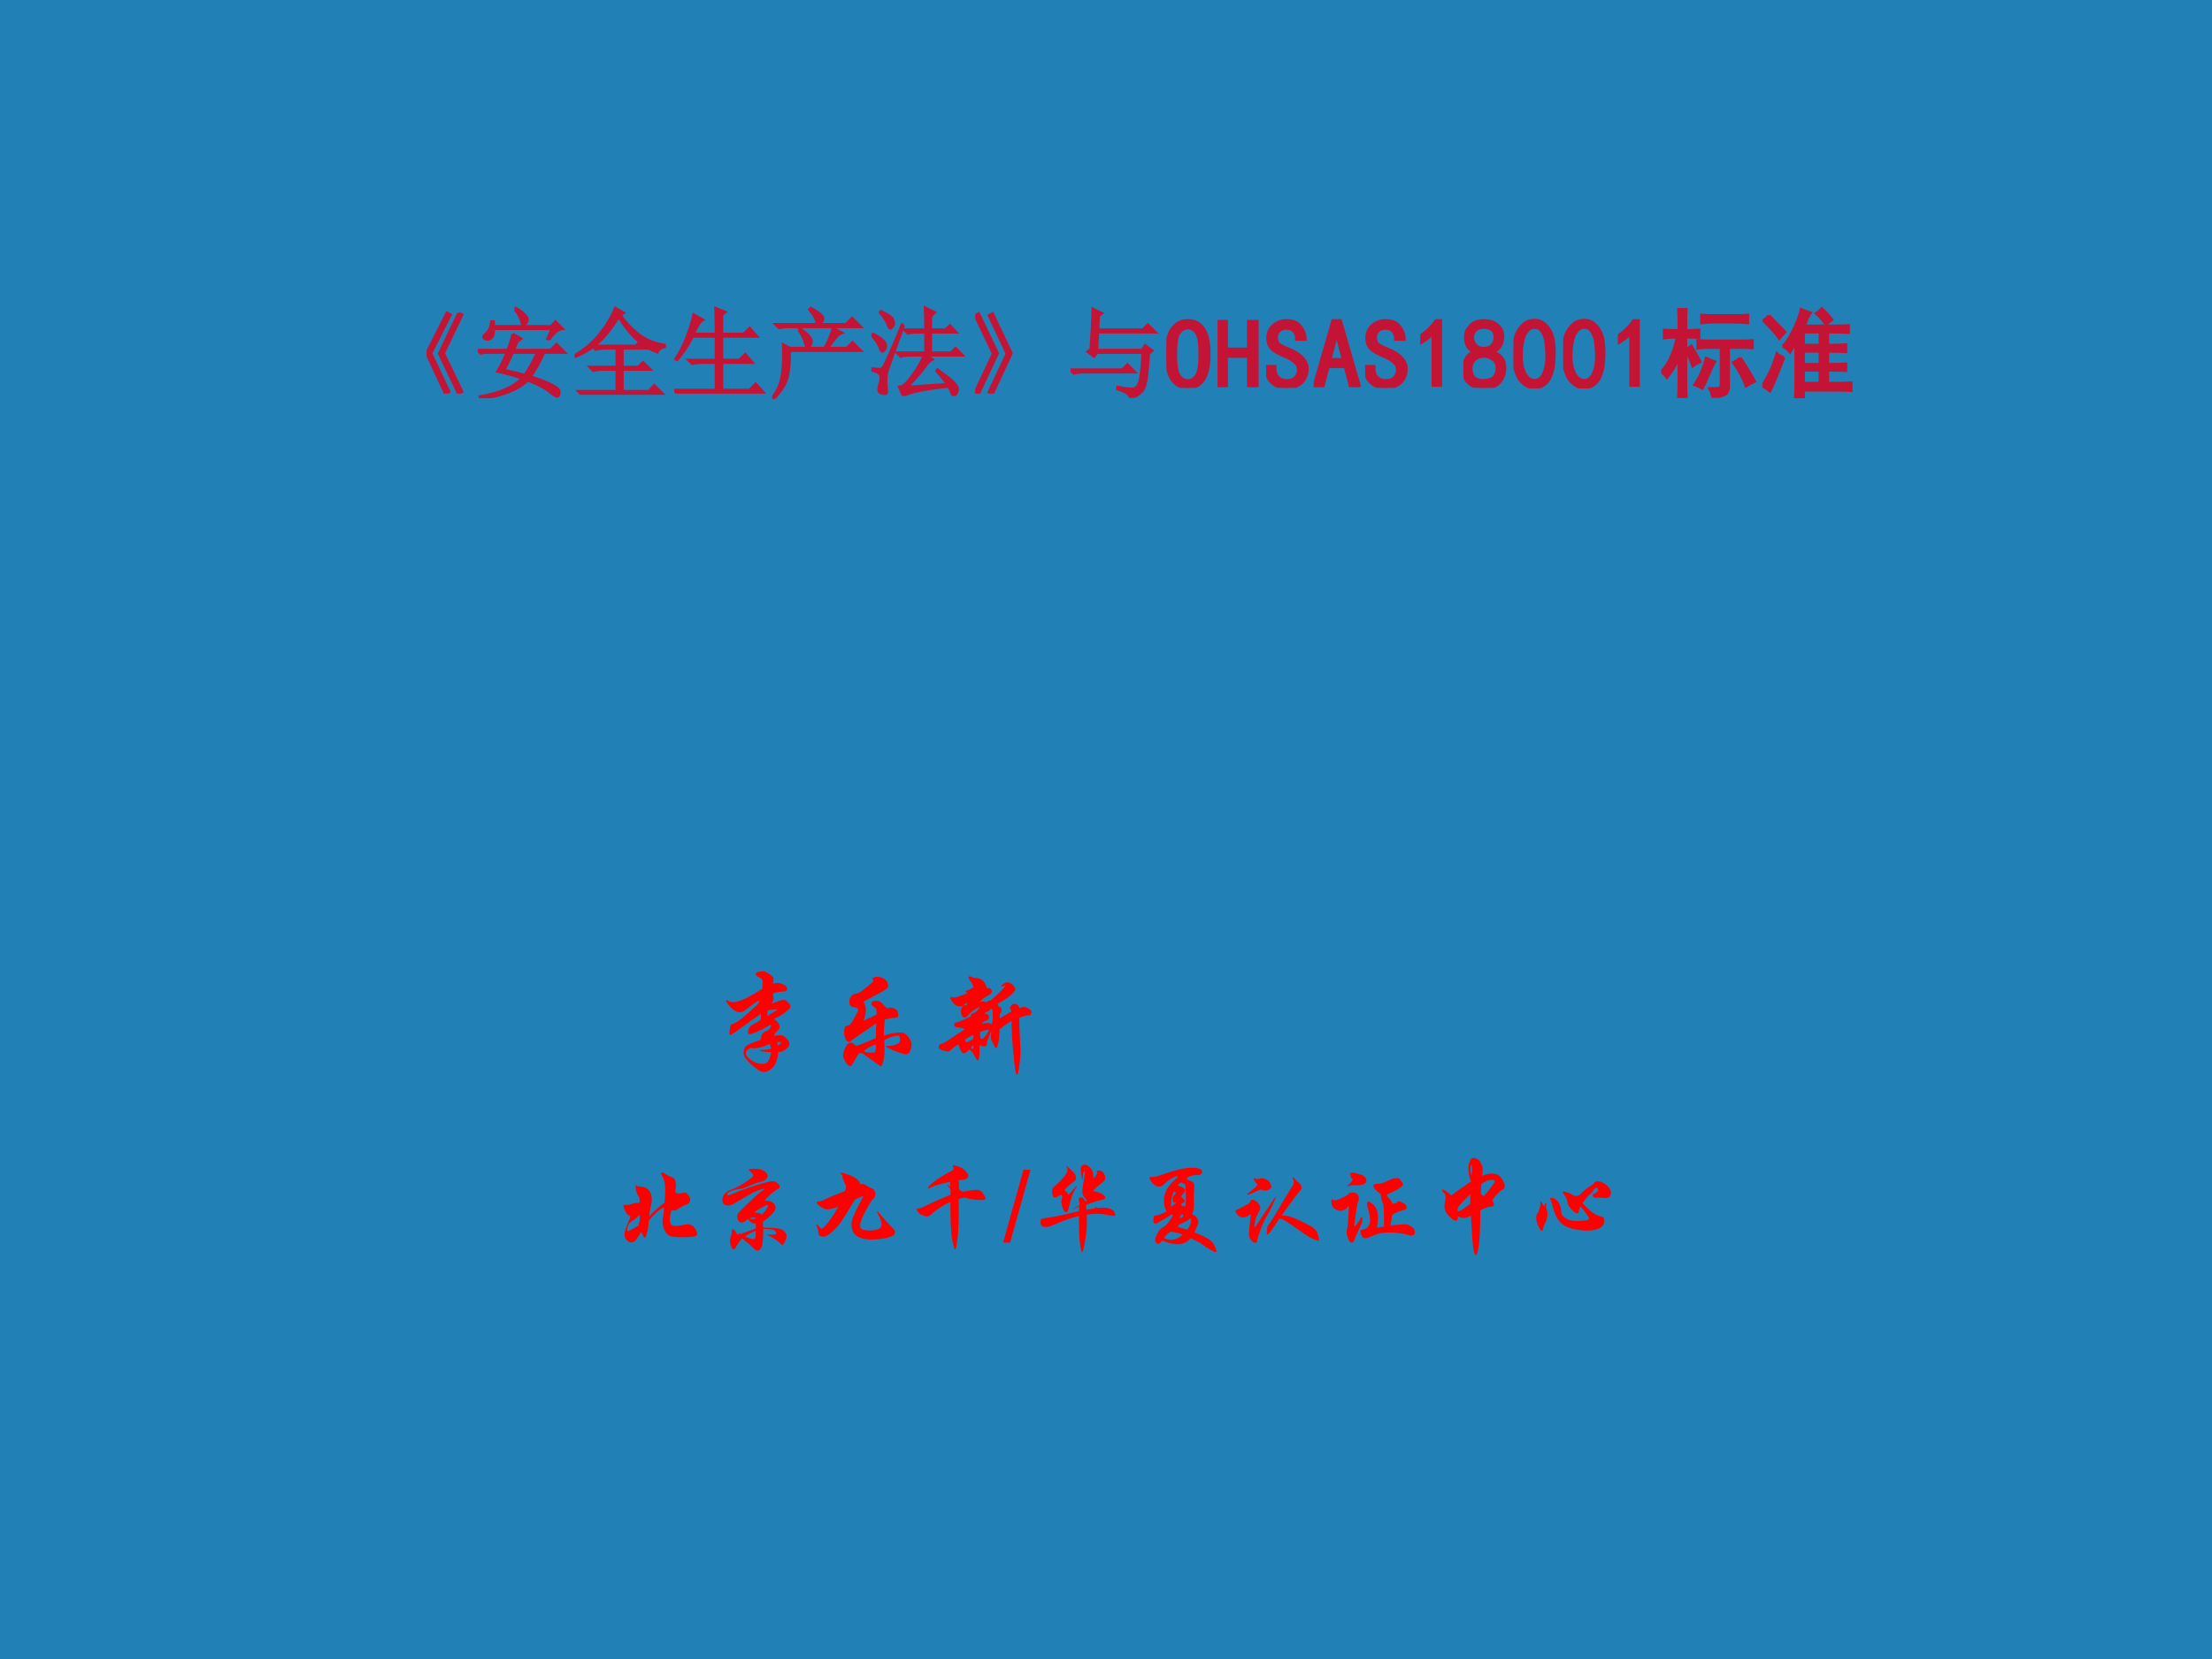 <?xml version="1.0" encoding="UTF-8" standalone="no"?>
<!DOCTYPE svg PUBLIC "-//W3C//DTD SVG 1.1//EN" "http://www.w3.org/Graphics/SVG/1.1/DTD/svg11.dtd">
<svg xmlns="http://www.w3.org/2000/svg" xmlns:xlink="http://www.w3.org/1999/xlink" version="1.1" width="720pt" height="540pt" viewBox="0 0 720 540">
<g enable-background="new">
<g>
<g id="Layer-1" data-name="Artifact">
<clipPath id="cp0">
<path transform="matrix(1,0,0,-1,0,540)" d="M 0 0 L 720 0 L 720 540 L 0 540 Z " fill-rule="evenodd"/>
</clipPath>
<g clip-path="url(#cp0)">
<path transform="matrix(1,0,0,-1,0,540)" d="M 6 -6 L 726 -6 L 726 534 L 6 534 Z " fill-rule="evenodd"/>
</g>
<clipPath id="cp1">
<path transform="matrix(1,0,0,-1,0,540)" d="M 0 0 L 720 0 L 720 540 L 0 540 Z " fill-rule="evenodd"/>
</clipPath>
<g clip-path="url(#cp1)">
<path transform="matrix(1,0,0,-1,0,540)" d="M 0 0 L 720 0 L 720 540 L 0 540 Z " fill="#2181b7" fill-rule="evenodd"/>
</g>
</g>
<g id="Layer-1" data-name="Span">
<clipPath id="cp2">
<path transform="matrix(1,0,0,-1,0,540)" d="M 0 0 L 720 0 L 720 540 L 0 540 Z " fill-rule="evenodd"/>
</clipPath>
<g clip-path="url(#cp2)">
<symbol id="font_3_1c9">
<path d="M .324 .816 L .359 .801 L .172 .41 L .359 .02 L .324 0 L .129 .406 L .324 .816 M .207 .82 L .242 .801 L .043 .41 L .227 .02 L .191 0 L 0 .41 L .207 .82 Z "/>
</symbol>
<symbol id="font_3_11b9">
<path d="M .355 .652 L .438 .605 L .402 .578 L .363 .488 L .742 .488 L .801 .547 L .883 .465 L .672 .465 C .628 .366 .582 .284 .535 .219 C .642 .185 .717 .155 .762 .129 C .809 .105 .831 .082 .828 .059 C .826 .033 .819 .02 .809 .02 C .796 .02 .775 .031 .746 .055 C .697 .099 .617 .142 .508 .184 C .451 .129 .38 .087 .297 .059 C .216 .027 .126 .008 .027 0 L .023 .016 C .221 .049 .365 .112 .453 .203 C .362 .234 .279 .258 .203 .273 C .234 .323 .266 .387 .297 .465 L .07 .465 L .031 .457 L 0 .488 L .305 .488 C .331 .551 .348 .605 .355 .652 M .355 .465 C .327 .402 .297 .342 .266 .285 C .362 .264 .432 .247 .477 .234 C .523 .297 .566 .374 .605 .465 L .355 .465 M .379 .902 L .387 .914 C .436 .885 .467 .862 .48 .844 C .496 .828 .504 .814 .504 .801 C .504 .788 .499 .775 .488 .762 C .478 .749 .47 .742 .465 .742 C .457 .742 .451 .755 .445 .781 C .435 .82 .413 .861 .379 .902 M .711 .605 L .754 .707 L .16 .707 C .163 .66 .156 .63 .141 .617 C .125 .604 .112 .598 .102 .598 C .096 .598 .087 .6 .074 .605 C .064 .611 .059 .616 .059 .621 C .059 .629 .068 .641 .086 .656 C .115 .68 .133 .72 .141 .777 L .16 .777 L .16 .73 L .746 .73 L .789 .777 L .859 .707 C .82 .704 .776 .669 .727 .602 L .711 .605 Z "/>
</symbol>
<symbol id="font_3_798">
<path d="M .449 .797 C .371 .667 .288 .566 .199 .496 L .621 .496 L .664 .535 C .578 .605 .507 .693 .449 .797 M .414 .879 L .496 .832 L .465 .812 C .499 .755 .553 .694 .629 .629 C .704 .564 .799 .522 .914 .504 L .914 .488 C .875 .48 .85 .462 .84 .434 C .783 .454 .724 .488 .664 .535 L .73 .473 L .484 .473 L .484 .281 L .648 .281 L .695 .328 L .766 .258 L .484 .258 L .484 .035 L .754 .035 L .809 .094 L .891 .012 L .168 .012 C .134 .012 .103 .008 .074 0 L .039 .035 L .43 .035 L .43 .258 L .285 .258 C .251 .258 .22 .254 .191 .246 L .156 .281 L .43 .281 L .43 .473 L .305 .473 C .271 .473 .241 .469 .215 .461 L .188 .488 C .13 .447 .069 .413 .004 .387 L 0 .398 C .102 .458 .186 .53 .254 .613 C .322 .697 .375 .785 .414 .879 Z "/>
</symbol>
<symbol id="font_3_2b4f">
<path d="M .199 .801 L .289 .75 C .263 .737 .232 .689 .195 .605 L .426 .605 C .426 .725 .424 .812 .422 .867 L .516 .828 L .484 .801 L .484 .605 L .707 .605 L .766 .664 L .84 .582 L .484 .582 L .484 .34 L .66 .34 L .723 .398 L .793 .316 L .484 .316 L .484 .035 L .766 .035 L .828 .098 L .906 .012 L .129 .012 C .095 .012 .064 .008 .035 0 L 0 .035 L .426 .035 L .426 .316 L .277 .316 C .243 .316 .212 .312 .184 .305 L .148 .34 L .426 .34 L .426 .582 L .188 .582 C .128 .47 .074 .391 .027 .344 L .016 .352 C .06 .419 .098 .493 .129 .574 C .16 .655 .184 .73 .199 .801 Z "/>
</symbol>
<symbol id="font_3_4d7">
<path d="M .27 .703 L .277 .715 C .329 .681 .362 .654 .375 .633 C .391 .615 .398 .599 .398 .586 C .398 .573 .393 .559 .383 .543 C .372 .53 .365 .523 .359 .523 C .352 .523 .344 .539 .336 .57 C .326 .612 .303 .656 .27 .703 M .617 .719 L .707 .672 L .672 .656 C .648 .628 .611 .581 .559 .516 L .758 .516 L .816 .574 L .898 .492 L .176 .492 C .178 .398 .172 .312 .156 .234 C .141 .159 .092 .081 .012 0 L 0 .012 C .062 .09 .098 .178 .105 .277 C .116 .376 .118 .467 .113 .551 L .18 .516 L .535 .516 C .582 .609 .609 .677 .617 .719 M .035 .758 L .457 .758 C .454 .802 .428 .853 .379 .91 L .391 .922 C .445 .893 .479 .871 .492 .855 C .508 .84 .516 .827 .516 .816 C .516 .798 .504 .779 .48 .758 L .75 .758 L .812 .82 L .898 .734 L .164 .734 C .13 .734 .099 .73 .07 .723 L .035 .758 Z "/>
</symbol>
<symbol id="font_3_2305">
<path d="M .551 .672 C .551 .784 .549 .858 .547 .895 L .641 .848 L .602 .809 L .602 .672 L .754 .672 L .797 .715 L .859 .648 L .602 .648 L .602 .438 L .809 .438 L .855 .484 L .922 .414 L .555 .414 L .617 .371 C .594 .361 .569 .336 .543 .297 C .517 .258 .457 .189 .363 .09 L .773 .117 C .74 .164 .703 .21 .664 .254 L .672 .266 C .719 .232 .755 .204 .781 .184 C .81 .163 .832 .142 .848 .121 C .866 .103 .875 .086 .875 .07 C .875 .055 .87 .039 .859 .023 C .849 .008 .842 0 .84 0 C .832 0 .826 .008 .82 .023 C .81 .049 .798 .074 .785 .098 C .639 .082 .529 .065 .453 .047 C .378 .029 .335 .013 .324 0 L .285 .09 C .319 .09 .363 .129 .418 .207 C .475 .285 .514 .354 .535 .414 L .391 .414 C .357 .414 .326 .41 .297 .402 L .262 .438 L .551 .438 L .551 .648 L .465 .648 C .431 .648 .4 .645 .371 .637 L .336 .672 L .551 .672 M .328 .719 C .227 .443 .171 .288 .16 .254 C .152 .223 .148 .184 .148 .137 C .151 .09 .154 .057 .156 .039 C .156 .029 .15 .023 .137 .023 C .126 .023 .113 .026 .098 .031 C .082 .036 .074 .048 .074 .066 C .074 .079 .078 .099 .086 .125 C .094 .151 .098 .172 .098 .188 C .098 .206 .091 .22 .078 .23 C .068 .241 .043 .251 .004 .262 L .004 .277 C .051 .272 .079 .27 .09 .27 C .103 .272 .116 .284 .129 .305 C .145 .328 .206 .467 .312 .723 L .328 .719 M .008 .633 C .099 .586 .145 .547 .145 .516 C .145 .487 .137 .467 .121 .457 C .108 .447 .096 .46 .086 .496 C .073 .53 .044 .572 0 .621 L .008 .633 M .098 .859 C .171 .823 .21 .796 .215 .777 C .223 .759 .227 .746 .227 .738 C .227 .725 .221 .714 .211 .703 C .203 .693 .197 .688 .191 .688 C .184 .688 .176 .701 .168 .727 C .155 .76 .129 .801 .09 .848 L .098 .859 Z "/>
</symbol>
<symbol id="font_3_1ca">
<path d="M .035 0 L 0 .016 L .184 .406 L 0 .793 L .035 .812 L .227 .41 L .035 0 M .176 0 L .141 .016 L .324 .406 L .141 .793 L .176 .812 L .367 .41 L .176 0 Z "/>
</symbol>
<symbol id="font_3_43e">
<path d="M 0 .285 L .527 .285 L .578 .336 L .652 .262 L .125 .262 C .094 .262 .064 .258 .035 .25 L 0 .285 M .207 .496 C .217 .655 .223 .751 .223 .785 C .225 .819 .227 .858 .227 .902 L .316 .859 L .285 .836 L .277 .691 L .734 .691 L .785 .742 L .859 .668 L .277 .668 L .266 .484 L .727 .484 L .758 .531 L .828 .48 L .793 .449 C .788 .353 .78 .268 .77 .195 C .759 .125 .74 .078 .711 .055 C .685 .029 .65 .01 .605 0 C .608 .034 .565 .064 .477 .09 L .48 .109 C .538 .096 .587 .09 .629 .09 C .671 .09 .698 .128 .711 .203 C .724 .281 .732 .367 .734 .461 L .27 .461 L .238 .422 L .176 .469 L .207 .496 Z "/>
</symbol>
<use xlink:href="#font_3_1c9" transform="matrix(32.04,0,0,-32.04,138.857,128.122)" fill="#c41436"/>
<use xlink:href="#font_3_11b9" transform="matrix(32.04,0,0,-32.04,155.497,129.624)" fill="#c41436"/>
<use xlink:href="#font_3_798" transform="matrix(32.04,0,0,-32.04,187.032,128.497)" fill="#c41436"/>
<use xlink:href="#font_3_2b4f" transform="matrix(32.04,0,0,-32.04,219.442,128.122)" fill="#c41436"/>
<use xlink:href="#font_3_4d7" transform="matrix(32.04,0,0,-32.04,251.352,129.874)" fill="#c41436"/>
<use xlink:href="#font_3_2305" transform="matrix(32.04,0,0,-32.04,283.637,128.873)" fill="#c41436"/>
<use xlink:href="#font_3_1ca" transform="matrix(32.04,0,0,-32.04,317.424,128.122)" fill="#c41436"/>
<use xlink:href="#font_3_43e" transform="matrix(32.04,0,0,-32.04,348.457,129.499)" fill="#c41436"/>
<use xlink:href="#font_3_1c9" stroke-width=".029" stroke-linecap="butt" stroke-miterlimit="10" stroke-linejoin="miter" transform="matrix(32.04,0,0,-32.04,138.857,128.122)" fill="none" stroke="#c41436"/>
<use xlink:href="#font_3_11b9" stroke-width=".029" stroke-linecap="butt" stroke-miterlimit="10" stroke-linejoin="miter" transform="matrix(32.04,0,0,-32.04,155.497,129.624)" fill="none" stroke="#c41436"/>
<use xlink:href="#font_3_798" stroke-width=".029" stroke-linecap="butt" stroke-miterlimit="10" stroke-linejoin="miter" transform="matrix(32.04,0,0,-32.04,187.032,128.497)" fill="none" stroke="#c41436"/>
<use xlink:href="#font_3_2b4f" stroke-width=".029" stroke-linecap="butt" stroke-miterlimit="10" stroke-linejoin="miter" transform="matrix(32.04,0,0,-32.04,219.442,128.122)" fill="none" stroke="#c41436"/>
<use xlink:href="#font_3_4d7" stroke-width=".029" stroke-linecap="butt" stroke-miterlimit="10" stroke-linejoin="miter" transform="matrix(32.04,0,0,-32.04,251.352,129.874)" fill="none" stroke="#c41436"/>
<use xlink:href="#font_3_2305" stroke-width=".029" stroke-linecap="butt" stroke-miterlimit="10" stroke-linejoin="miter" transform="matrix(32.04,0,0,-32.04,283.637,128.873)" fill="none" stroke="#c41436"/>
<use xlink:href="#font_3_1ca" stroke-width=".029" stroke-linecap="butt" stroke-miterlimit="10" stroke-linejoin="miter" transform="matrix(32.04,0,0,-32.04,317.424,128.122)" fill="none" stroke="#c41436"/>
<use xlink:href="#font_3_43e" stroke-width=".029" stroke-linecap="butt" stroke-miterlimit="10" stroke-linejoin="miter" transform="matrix(32.04,0,0,-32.04,348.457,129.499)" fill="none" stroke="#c41436"/>
</g>
</g>
<g id="Layer-1" data-name="Span">
<clipPath id="cp4">
<path transform="matrix(1,0,0,-1,0,540)" d="M 0 0 L 720 0 L 720 540 L 0 540 Z " fill-rule="evenodd"/>
</clipPath>
<g clip-path="url(#cp4)">
<symbol id="font_5_32">
<path d="M .434 .344 C .434 .221 .414 .133 .375 .078 C .339 .026 .286 0 .219 0 C .151 0 .098 .026 .059 .078 C .02 .133 0 .221 0 .344 C 0 .466 .02 .553 .059 .605 C .098 .658 .151 .684 .219 .684 C .286 .684 .339 .658 .375 .605 C .414 .553 .434 .466 .434 .344 M .34 .344 C .34 .453 .328 .525 .305 .559 C .281 .592 .253 .609 .219 .609 C .185 .609 .155 .592 .129 .559 C .105 .525 .094 .453 .094 .344 C .094 .234 .105 .161 .129 .125 C .155 .091 .185 .074 .219 .074 C .253 .074 .281 .091 .305 .125 C .328 .161 .34 .234 .34 .344 Z "/>
</symbol>
<symbol id="font_5_2b">
<path d="M .402 0 L .312 0 L .312 .312 L .09 .312 L .09 0 L 0 0 L 0 .668 L .09 .668 L .09 .387 L .312 .387 L .312 .668 L .402 .668 L .402 0 Z "/>
</symbol>
<symbol id="font_5_36">
<path d="M .418 .195 C .418 .135 .398 .087 .359 .051 C .323 .017 .272 0 .207 0 C .142 0 .091 .018 .055 .055 C .018 .091 0 .137 0 .191 L 0 .219 L .09 .219 L .09 .195 C .09 .156 .102 .126 .125 .105 C .148 .085 .176 .074 .207 .074 C .249 .074 .279 .085 .297 .105 C .318 .129 .328 .156 .328 .188 C .328 .214 .316 .237 .293 .258 C .27 .281 .236 .302 .191 .32 C .129 .344 .083 .37 .055 .398 C .029 .427 .016 .461 .016 .5 C .016 .555 .034 .599 .07 .633 C .109 .667 .155 .684 .207 .684 C .275 .684 .323 .663 .352 .621 C .383 .582 .398 .539 .398 .492 L .309 .492 C .311 .521 .303 .547 .285 .57 C .267 .594 .241 .605 .207 .605 C .176 .605 .151 .596 .133 .578 C .115 .562 .105 .54 .105 .512 C .105 .488 .112 .467 .125 .449 C .141 .434 .178 .414 .238 .391 C .296 .367 .34 .339 .371 .305 C .402 .273 .418 .237 .418 .195 Z "/>
</symbol>
<symbol id="font_5_24">
<path d="M .469 0 L .375 0 L .32 .207 L .148 .207 L .094 0 L 0 0 L .195 .676 L .273 .676 L .469 0 M .301 .281 L .238 .52 L .23 .52 L .168 .281 L .301 .281 Z "/>
</symbol>
<symbol id="font_5_14">
<path d="M .129 .539 C .095 .505 .052 .473 0 .441 L 0 .516 C .065 .56 .118 .612 .16 .672 L .207 .672 L .207 0 L .129 0 L .129 .539 Z "/>
</symbol>
<symbol id="font_5_1b">
<path d="M 0 .203 C 0 .234 .008 .264 .023 .293 C .039 .324 .065 .349 .102 .367 C .07 .385 .049 .405 .039 .426 C .029 .449 .022 .475 .02 .504 C .02 .533 .023 .557 .031 .578 C .042 .599 .056 .618 .074 .637 C .092 .655 .112 .667 .133 .672 C .156 .68 .181 .684 .207 .684 C .233 .684 .257 .681 .277 .676 C .298 .671 .32 .659 .344 .641 C .367 .625 .384 .602 .395 .57 C .405 .539 .404 .503 .391 .461 C .38 .419 .35 .387 .301 .363 C .345 .35 .376 .329 .395 .301 C .413 .275 .422 .242 .422 .203 C .422 .164 .415 .133 .402 .109 C .392 .086 .379 .066 .363 .051 C .35 .035 .331 .022 .305 .012 C .281 .004 .25 0 .211 0 C .174 0 .142 .004 .113 .012 C .087 .022 .065 .036 .047 .055 C .029 .073 .016 .094 .008 .117 C .003 .143 0 .172 0 .203 M .078 .207 C .078 .176 .083 .148 .094 .125 C .107 .102 .129 .086 .16 .078 C .191 .073 .224 .074 .258 .082 C .292 .09 .315 .108 .328 .137 C .341 .165 .345 .194 .34 .223 C .337 .251 .322 .275 .293 .293 C .264 .314 .233 .323 .199 .32 C .165 .318 .137 .306 .113 .285 C .092 .264 .081 .238 .078 .207 M .094 .512 C .094 .486 .103 .461 .121 .438 C .139 .414 .168 .402 .207 .402 C .246 .402 .275 .414 .293 .438 C .314 .461 .323 .488 .32 .52 C .32 .553 .309 .578 .285 .594 C .264 .609 .234 .616 .195 .613 C .159 .611 .133 .599 .117 .578 C .102 .56 .094 .538 .094 .512 Z "/>
</symbol>
<symbol id="font_5_13">
<path d="M .003 .389 C .005 .46 .014 .514 .03 .553 C .048 .595 .073 .629 .104 .655 C .135 .681 .173 .694 .217 .694 C .264 .694 .305 .674 .339 .635 C .372 .599 .395 .552 .405 .495 C .415 .438 .418 .371 .413 .296 C .41 .223 .397 .163 .374 .116 C .353 .069 .32 .036 .276 .018 C .232 -0 .188 .001 .143 .022 C .099 .046 .068 .076 .049 .112 C .031 .148 .018 .186 .01 .225 C .003 .267 0 .322 .003 .389 M .085 .413 C .077 .342 .079 .279 .092 .221 C .105 .167 .126 .128 .155 .104 C .186 .081 .217 .076 .249 .089 C .28 .104 .302 .133 .315 .174 C .331 .219 .339 .266 .339 .315 C .339 .367 .336 .414 .331 .456 C .328 .497 .316 .535 .296 .569 C .277 .603 .251 .62 .217 .62 C .186 .622 .158 .607 .132 .573 C .108 .539 .092 .486 .085 .413 Z "/>
</symbol>
<use xlink:href="#font_5_32" transform="matrix(32.04,0,0,-32.04,379.666,126.245)" fill="#c41436"/>
<use xlink:href="#font_5_2b" transform="matrix(32.04,0,0,-32.04,396.347,125.994)" fill="#c41436"/>
<use xlink:href="#font_5_36" transform="matrix(32.04,0,0,-32.04,412.117,126.245)" fill="#c41436"/>
<use xlink:href="#font_5_24" transform="matrix(32.04,0,0,-32.04,427.578,125.994)" fill="#c41436"/>
<use xlink:href="#font_5_36" transform="matrix(32.04,0,0,-32.04,444.349,126.245)" fill="#c41436"/>
<use xlink:href="#font_5_14" transform="matrix(32.04,0,0,-32.04,462.313,125.869)" fill="#c41436"/>
<use xlink:href="#font_5_1b" transform="matrix(32.04,0,0,-32.04,476.331,126.245)" fill="#c41436"/>
<use xlink:href="#font_5_13" transform="matrix(32.04,0,0,-32.04,492.614,126.453)" fill="#c41436"/>
<use xlink:href="#font_5_13" transform="matrix(32.04,0,0,-32.04,508.794,126.453)" fill="#c41436"/>
<use xlink:href="#font_5_14" transform="matrix(32.04,0,0,-32.04,526.649,125.869)" fill="#c41436"/>
<use xlink:href="#font_5_32" stroke-width=".029" stroke-linecap="butt" stroke-miterlimit="10" stroke-linejoin="miter" transform="matrix(32.04,0,0,-32.04,379.666,126.245)" fill="none" stroke="#c41436"/>
<use xlink:href="#font_5_2b" stroke-width=".029" stroke-linecap="butt" stroke-miterlimit="10" stroke-linejoin="miter" transform="matrix(32.04,0,0,-32.04,396.347,125.994)" fill="none" stroke="#c41436"/>
<use xlink:href="#font_5_36" stroke-width=".029" stroke-linecap="butt" stroke-miterlimit="10" stroke-linejoin="miter" transform="matrix(32.04,0,0,-32.04,412.117,126.245)" fill="none" stroke="#c41436"/>
<use xlink:href="#font_5_24" stroke-width=".029" stroke-linecap="butt" stroke-miterlimit="10" stroke-linejoin="miter" transform="matrix(32.04,0,0,-32.04,427.578,125.994)" fill="none" stroke="#c41436"/>
<use xlink:href="#font_5_36" stroke-width=".029" stroke-linecap="butt" stroke-miterlimit="10" stroke-linejoin="miter" transform="matrix(32.04,0,0,-32.04,444.349,126.245)" fill="none" stroke="#c41436"/>
<use xlink:href="#font_5_14" stroke-width=".029" stroke-linecap="butt" stroke-miterlimit="10" stroke-linejoin="miter" transform="matrix(32.04,0,0,-32.04,462.313,125.869)" fill="none" stroke="#c41436"/>
<use xlink:href="#font_5_1b" stroke-width=".029" stroke-linecap="butt" stroke-miterlimit="10" stroke-linejoin="miter" transform="matrix(32.04,0,0,-32.04,476.331,126.245)" fill="none" stroke="#c41436"/>
<use xlink:href="#font_5_13" stroke-width=".029" stroke-linecap="butt" stroke-miterlimit="10" stroke-linejoin="miter" transform="matrix(32.04,0,0,-32.04,492.614,126.453)" fill="none" stroke="#c41436"/>
<use xlink:href="#font_5_13" stroke-width=".029" stroke-linecap="butt" stroke-miterlimit="10" stroke-linejoin="miter" transform="matrix(32.04,0,0,-32.04,508.794,126.453)" fill="none" stroke="#c41436"/>
<use xlink:href="#font_5_14" stroke-width=".029" stroke-linecap="butt" stroke-miterlimit="10" stroke-linejoin="miter" transform="matrix(32.04,0,0,-32.04,526.649,125.869)" fill="none" stroke="#c41436"/>
</g>
</g>
<g id="Layer-1" data-name="Span">
<clipPath id="cp6">
<path transform="matrix(1,0,0,-1,0,540)" d="M 0 0 L 720 0 L 720 540 L 0 540 Z " fill-rule="evenodd"/>
</clipPath>
<g clip-path="url(#cp6)">
<symbol id="font_7_1e3d">
<path d="M .18 .777 C .18 .819 .178 .859 .176 .898 L .254 .898 C .251 .862 .25 .822 .25 .777 L .25 .684 C .292 .684 .336 .685 .383 .688 L .383 .613 C .336 .616 .292 .617 .25 .617 L .25 .484 C .268 .497 .286 .512 .305 .527 C .339 .473 .368 .419 .395 .367 C .366 .354 .341 .34 .32 .324 C .305 .376 .281 .424 .25 .469 L .25 .164 C .25 .109 .251 .055 .254 0 L .176 0 C .178 .057 .18 .112 .18 .164 L .18 .418 C .154 .345 .113 .275 .059 .207 C .043 .228 .023 .247 0 .266 C .044 .31 .079 .365 .105 .43 C .134 .497 .152 .56 .16 .617 C .111 .617 .068 .615 .031 .609 L .031 .688 C .081 .685 .13 .684 .18 .684 L .18 .777 M .789 .578 C .841 .578 .887 .579 .926 .582 L .926 .508 C .887 .51 .846 .512 .805 .512 L .684 .512 L .684 .117 C .684 .076 .672 .048 .648 .035 C .625 .022 .583 .012 .523 .004 C .518 .035 .508 .065 .492 .094 C .544 .094 .577 .095 .59 .098 C .603 .103 .609 .118 .609 .145 L .609 .512 L .512 .512 C .447 .512 .4 .509 .371 .504 L .371 .582 C .405 .579 .452 .578 .512 .578 L .789 .578 M .746 .836 C .801 .836 .845 .837 .879 .84 L .879 .762 C .829 .767 .777 .77 .723 .77 L .531 .77 C .49 .77 .449 .767 .41 .762 L .41 .84 C .447 .837 .487 .836 .531 .836 L .746 .836 M .805 .406 C .862 .318 .91 .238 .949 .168 C .921 .155 .892 .139 .863 .121 C .835 .197 .792 .276 .734 .359 C .76 .372 .784 .388 .805 .406 M .543 .367 C .533 .352 .513 .31 .484 .242 C .456 .174 .434 .126 .418 .098 C .395 .111 .368 .122 .34 .133 C .374 .185 .398 .232 .414 .273 C .432 .318 .447 .361 .457 .402 C .486 .389 .514 .378 .543 .367 Z "/>
</symbol>
<symbol id="font_7_7fc">
<path d="M .207 .527 C .238 .556 .273 .608 .312 .684 C .352 .762 .379 .835 .395 .902 C .423 .889 .454 .878 .488 .867 C .473 .849 .452 .805 .426 .734 L .711 .734 C .771 .734 .826 .736 .875 .738 L .875 .668 C .823 .671 .768 .672 .711 .672 L .664 .672 L .664 .539 C .74 .539 .801 .54 .848 .543 L .848 .473 C .801 .475 .74 .477 .664 .477 L .664 .344 C .742 .344 .803 .345 .848 .348 L .848 .281 C .803 .284 .742 .285 .664 .285 L .664 .152 C .773 .152 .853 .154 .902 .156 L .902 .078 C .853 .081 .797 .082 .734 .082 L .418 .082 L .418 0 L .336 0 C .339 .047 .34 .113 .34 .199 L .34 .57 C .324 .542 .305 .508 .281 .469 C .26 .495 .236 .514 .207 .527 M .219 .414 C .193 .349 .168 .286 .145 .227 C .121 .167 .099 .116 .078 .074 C .055 .092 .029 .109 0 .125 C .029 .172 .055 .219 .078 .266 C .102 .315 .125 .378 .148 .453 C .167 .435 .19 .422 .219 .414 M .586 .344 L .586 .477 L .418 .477 L .418 .344 L .586 .344 M .586 .539 L .586 .672 L .418 .672 L .418 .539 L .586 .539 M .586 .152 L .586 .285 L .418 .285 L .418 .152 L .586 .152 M .07 .84 C .083 .824 .105 .799 .137 .766 C .171 .734 .202 .703 .23 .672 C .207 .648 .188 .628 .172 .609 C .143 .651 .09 .711 .012 .789 C .033 .805 .052 .822 .07 .84 M .605 .91 C .652 .866 .686 .828 .707 .797 C .689 .786 .668 .771 .645 .75 C .626 .781 .594 .819 .547 .863 C .562 .871 .582 .887 .605 .91 Z "/>
</symbol>
<use xlink:href="#font_7_1e3d" transform="matrix(32.04,0,0,-32.04,540.726,129.499)" fill="#c41436"/>
<use xlink:href="#font_7_7fc" transform="matrix(32.04,0,0,-32.04,573.637,129.624)" fill="#c41436"/>
<use xlink:href="#font_7_1e3d" stroke-width=".029" stroke-linecap="butt" stroke-miterlimit="10" stroke-linejoin="miter" transform="matrix(32.04,0,0,-32.04,540.726,129.499)" fill="none" stroke="#c41436"/>
<use xlink:href="#font_7_7fc" stroke-width=".029" stroke-linecap="butt" stroke-miterlimit="10" stroke-linejoin="miter" transform="matrix(32.04,0,0,-32.04,573.637,129.624)" fill="none" stroke="#c41436"/>
</g>
</g>
<g id="Layer-1" data-name="Span">
<clipPath id="cp8">
<path transform="matrix(1,0,0,-1,0,540)" d="M 0 0 L 720 0 L 720 540 L 0 540 Z " fill-rule="evenodd"/>
</clipPath>
<g clip-path="url(#cp8)">
<symbol id="font_5_3">
<path d="M -2147483500 -2147483500 Z "/>
</symbol>
<use xlink:href="#font_5_3" transform="matrix(39.96,0,0,-39.96,85813440000,-85813440000)" fill="#ff0000"/>
<use xlink:href="#font_5_3" transform="matrix(39.96,0,0,-39.96,85813440000,-85813440000)" fill="#ff0000"/>
<use xlink:href="#font_5_3" transform="matrix(39.96,0,0,-39.96,85813440000,-85813440000)" fill="#ff0000"/>
<use xlink:href="#font_5_3" transform="matrix(39.96,0,0,-39.96,85813440000,-85813440000)" fill="#ff0000"/>
<use xlink:href="#font_5_3" transform="matrix(39.96,0,0,-39.96,85813440000,-85813440000)" fill="#ff0000"/>
<use xlink:href="#font_5_3" transform="matrix(39.96,0,0,-39.96,85813440000,-85813440000)" fill="#ff0000"/>
<use xlink:href="#font_5_3" transform="matrix(39.96,0,0,-39.96,85813440000,-85813440000)" fill="#ff0000"/>
<use xlink:href="#font_5_3" transform="matrix(39.96,0,0,-39.96,85813440000,-85813440000)" fill="#ff0000"/>
<use xlink:href="#font_5_3" transform="matrix(39.96,0,0,-39.96,85813440000,-85813440000)" fill="#ff0000"/>
<use xlink:href="#font_5_3" transform="matrix(39.96,0,0,-39.96,85813440000,-85813440000)" fill="#ff0000"/>
<use xlink:href="#font_5_3" stroke-width=".029" stroke-linecap="butt" stroke-miterlimit="10" stroke-linejoin="miter" transform="matrix(39.96,0,0,-39.96,85813440000,-85813440000)" fill="none" stroke="#ff0000"/>
<use xlink:href="#font_5_3" stroke-width=".029" stroke-linecap="butt" stroke-miterlimit="10" stroke-linejoin="miter" transform="matrix(39.96,0,0,-39.96,85813440000,-85813440000)" fill="none" stroke="#ff0000"/>
<use xlink:href="#font_5_3" stroke-width=".029" stroke-linecap="butt" stroke-miterlimit="10" stroke-linejoin="miter" transform="matrix(39.96,0,0,-39.96,85813440000,-85813440000)" fill="none" stroke="#ff0000"/>
<use xlink:href="#font_5_3" stroke-width=".029" stroke-linecap="butt" stroke-miterlimit="10" stroke-linejoin="miter" transform="matrix(39.96,0,0,-39.96,85813440000,-85813440000)" fill="none" stroke="#ff0000"/>
<use xlink:href="#font_5_3" stroke-width=".029" stroke-linecap="butt" stroke-miterlimit="10" stroke-linejoin="miter" transform="matrix(39.96,0,0,-39.96,85813440000,-85813440000)" fill="none" stroke="#ff0000"/>
<use xlink:href="#font_5_3" stroke-width=".029" stroke-linecap="butt" stroke-miterlimit="10" stroke-linejoin="miter" transform="matrix(39.96,0,0,-39.96,85813440000,-85813440000)" fill="none" stroke="#ff0000"/>
<use xlink:href="#font_5_3" stroke-width=".029" stroke-linecap="butt" stroke-miterlimit="10" stroke-linejoin="miter" transform="matrix(39.96,0,0,-39.96,85813440000,-85813440000)" fill="none" stroke="#ff0000"/>
<use xlink:href="#font_5_3" stroke-width=".029" stroke-linecap="butt" stroke-miterlimit="10" stroke-linejoin="miter" transform="matrix(39.96,0,0,-39.96,85813440000,-85813440000)" fill="none" stroke="#ff0000"/>
<use xlink:href="#font_5_3" stroke-width=".029" stroke-linecap="butt" stroke-miterlimit="10" stroke-linejoin="miter" transform="matrix(39.96,0,0,-39.96,85813440000,-85813440000)" fill="none" stroke="#ff0000"/>
<use xlink:href="#font_5_3" stroke-width=".029" stroke-linecap="butt" stroke-miterlimit="10" stroke-linejoin="miter" transform="matrix(39.96,0,0,-39.96,85813440000,-85813440000)" fill="none" stroke="#ff0000"/>
</g>
</g>
<g id="Layer-1" data-name="Span">
<clipPath id="cp9">
<path transform="matrix(1,0,0,-1,0,540)" d="M 0 0 L 720 0 L 720 540 L 0 540 Z " fill-rule="evenodd"/>
</clipPath>
<g clip-path="url(#cp9)">
<use xlink:href="#font_5_3" transform="matrix(48,0,0,-48,103079210000,-103079210000)" fill="#ff0000"/>
<use xlink:href="#font_5_3" transform="matrix(48,0,0,-48,103079210000,-103079210000)" fill="#ff0000"/>
<use xlink:href="#font_5_3" transform="matrix(48,0,0,-48,103079210000,-103079210000)" fill="#ff0000"/>
</g>
</g>
<g id="Layer-1" data-name="Span">
<clipPath id="cp10">
<path transform="matrix(1,0,0,-1,0,540)" d="M 0 0 L 720 0 L 720 540 L 0 540 Z " fill-rule="evenodd"/>
</clipPath>
<g clip-path="url(#cp10)">
<symbol id="font_b_3">
<path d="M -2147483500 -2147483500 Z "/>
</symbol>
<use xlink:href="#font_b_3" transform="matrix(24,0,0,-24,51539605000,-51539605000)" fill="#ff0000"/>
<use xlink:href="#font_b_3" transform="matrix(24,0,0,-24,51539605000,-51539605000)" fill="#ff0000"/>
<use xlink:href="#font_b_3" transform="matrix(24,0,0,-24,51539605000,-51539605000)" fill="#ff0000"/>
<use xlink:href="#font_b_3" transform="matrix(24,0,0,-24,51539605000,-51539605000)" fill="#ff0000"/>
<use xlink:href="#font_b_3" transform="matrix(24,0,0,-24,51539605000,-51539605000)" fill="#ff0000"/>
<use xlink:href="#font_b_3" transform="matrix(24,0,0,-24,51539605000,-51539605000)" fill="#ff0000"/>
<use xlink:href="#font_b_3" transform="matrix(24,0,0,-24,51539605000,-51539605000)" fill="#ff0000"/>
<use xlink:href="#font_b_3" transform="matrix(24,0,0,-24,51539605000,-51539605000)" fill="#ff0000"/>
<use xlink:href="#font_b_3" transform="matrix(24,0,0,-24,51539605000,-51539605000)" fill="#ff0000"/>
<use xlink:href="#font_b_3" transform="matrix(24,0,0,-24,51539605000,-51539605000)" fill="#ff0000"/>
<use xlink:href="#font_b_3" transform="matrix(24,0,0,-24,51539605000,-51539605000)" fill="#ff0000"/>
<use xlink:href="#font_b_3" transform="matrix(24,0,0,-24,51539605000,-51539605000)" fill="#ff0000"/>
<use xlink:href="#font_b_3" transform="matrix(24,0,0,-24,51539605000,-51539605000)" fill="#ff0000"/>
<use xlink:href="#font_b_3" transform="matrix(24,0,0,-24,51539605000,-51539605000)" fill="#ff0000"/>
<use xlink:href="#font_b_3" transform="matrix(24,0,0,-24,51539605000,-51539605000)" fill="#ff0000"/>
<use xlink:href="#font_b_3" transform="matrix(24,0,0,-24,51539605000,-51539605000)" fill="#ff0000"/>
<use xlink:href="#font_b_3" transform="matrix(24,0,0,-24,51539605000,-51539605000)" fill="#ff0000"/>
<use xlink:href="#font_b_3" transform="matrix(24,0,0,-24,51539605000,-51539605000)" fill="#ff0000"/>
</g>
</g>
<g id="Layer-1" data-name="Span">
<clipPath id="cp12">
<path transform="matrix(1,0,0,-1,0,540)" d="M 0 0 L 720 0 L 720 540 L 0 540 Z " fill-rule="evenodd"/>
</clipPath>
<g clip-path="url(#cp12)">
<symbol id="font_d_b9c">
<path d="M .411 .615 C .43 .625 .451 .634 .474 .641 C .497 .648 .514 .652 .524 .652 C .535 .652 .547 .645 .561 .63 C .576 .616 .583 .604 .583 .595 C .583 .586 .58 .578 .573 .571 C .567 .564 .551 .551 .525 .532 C .5 .513 .469 .496 .434 .479 C .467 .458 .484 .434 .484 .408 C .484 .397 .481 .389 .474 .382 C .45 .358 .438 .343 .438 .338 C .438 .333 .438 .33 .439 .327 C .458 .331 .476 .333 .492 .333 C .509 .333 .526 .324 .545 .305 C .564 .287 .574 .271 .574 .256 C .574 .241 .564 .225 .543 .207 C .523 .19 .5 .181 .473 .18 C .466 .113 .449 .067 .422 .04 C .395 .013 .369 0 .344 0 C .333 0 .321 .003 .31 .008 C .299 .013 .282 .025 .259 .043 C .236 .061 .215 .08 .198 .099 C .181 .118 .17 .132 .166 .143 C .162 .154 .16 .166 .16 .179 C .16 .204 .167 .222 .182 .235 C .197 .248 .242 .267 .315 .291 C .316 .335 .334 .362 .369 .372 C .381 .375 .39 .383 .397 .394 C .404 .406 .408 .414 .408 .419 C .408 .424 .406 .426 .402 .426 C .398 .426 .386 .42 .366 .407 C .346 .394 .319 .38 .284 .365 C .25 .35 .227 .342 .216 .342 C .205 .342 .199 .347 .199 .356 C .199 .366 .202 .379 .208 .394 C .215 .41 .228 .422 .247 .431 C .266 .44 .289 .454 .315 .473 C .317 .488 .317 .506 .316 .526 C .194 .44 .119 .387 .091 .366 C .064 .345 .047 .335 .041 .335 C .035 .335 .032 .341 .032 .352 C .032 .364 .033 .378 .036 .395 C .039 .412 .041 .422 .044 .426 C .047 .43 .054 .433 .065 .436 C .076 .439 .09 .446 .109 .458 C .128 .471 .162 .499 .211 .542 C .26 .586 .287 .612 .293 .62 C .299 .628 .302 .634 .302 .639 C .302 .644 .299 .645 .293 .644 C .265 .627 .225 .599 .174 .558 C .159 .546 .144 .54 .127 .54 C .099 .54 .071 .555 .042 .586 C .014 .617 0 .637 0 .645 C 0 .648 .002 .65 .006 .65 C .01 .65 .017 .647 .027 .64 C .038 .634 .051 .631 .067 .631 C .115 .631 .202 .671 .328 .752 C .331 .776 .332 .795 .332 .808 C .332 .821 .329 .832 .323 .839 C .318 .846 .307 .854 .291 .861 C .276 .869 .268 .877 .268 .885 C .268 .894 .276 .9 .291 .904 C .306 .909 .321 .911 .334 .911 C .347 .911 .367 .903 .392 .886 C .418 .869 .431 .854 .431 .841 C .431 .828 .428 .814 .423 .798 C .436 .803 .451 .805 .466 .805 C .482 .805 .5 .8 .521 .79 C .542 .78 .553 .767 .553 .752 C .553 .744 .55 .738 .544 .733 C .539 .729 .529 .727 .514 .727 C .485 .727 .455 .721 .423 .709 C .428 .692 .431 .677 .431 .664 C .431 .651 .424 .634 .411 .615 M .373 .505 C .405 .526 .428 .541 .442 .548 C .457 .555 .464 .56 .464 .562 C .464 .565 .458 .566 .446 .566 C .435 .566 .412 .563 .378 .558 C .376 .543 .374 .525 .373 .505 M .469 .237 C .489 .252 .499 .262 .499 .266 C .499 .27 .496 .272 .489 .272 C .482 .272 .473 .271 .462 .269 C .466 .259 .468 .248 .469 .237 M .409 .179 C .391 .18 .369 .181 .344 .184 C .319 .187 .306 .191 .306 .196 C .306 .198 .307 .199 .31 .199 C .313 .2 .323 .2 .342 .2 C .361 .2 .383 .203 .408 .21 C .407 .226 .403 .24 .396 .253 C .337 .227 .289 .214 .254 .214 C .245 .214 .236 .215 .228 .217 C .214 .214 .203 .207 .194 .198 C .185 .189 .181 .18 .181 .171 C .181 .149 .197 .127 .23 .106 C .263 .084 .296 .073 .329 .073 C .352 .073 .37 .082 .382 .099 C .394 .116 .403 .143 .409 .179 Z "/>
</symbol>
<symbol id="font_d_b84">
<path d="M .369 .273 C .39 .284 .416 .292 .448 .297 C .48 .302 .504 .304 .52 .304 C .547 .304 .57 .291 .589 .265 C .609 .24 .619 .217 .619 .198 C .619 .179 .615 .159 .606 .138 C .597 .117 .585 .107 .569 .107 C .56 .107 .542 .112 .513 .121 C .484 .131 .456 .142 .429 .154 C .402 .167 .388 .175 .388 .178 C .388 .182 .392 .184 .401 .183 L .413 .183 C .433 .183 .453 .186 .472 .193 C .491 .2 .503 .207 .508 .212 C .513 .217 .515 .225 .515 .234 C .515 .244 .514 .253 .511 .262 C .509 .271 .503 .276 .493 .276 C .466 .276 .425 .263 .372 .236 C .374 .21 .375 .18 .375 .145 C .375 .111 .371 .078 .364 .047 C .357 .016 .349 0 .342 0 C .339 0 .334 .002 .327 .007 C .292 .032 .259 .056 .227 .079 C .195 .102 .177 .114 .172 .116 C .168 .118 .163 .119 .158 .119 C .153 .119 .148 .117 .143 .113 C .138 .109 .122 .084 .097 .038 C .087 .02 .08 .009 .077 .006 C .074 .003 .07 .001 .065 .001 C .052 .001 .038 .013 .023 .037 C .008 .061 0 .081 0 .097 C 0 .112 .005 .132 .016 .157 C .027 .182 .036 .197 .043 .203 C .051 .209 .06 .212 .07 .212 C .085 .212 .096 .207 .101 .196 C .105 .189 .11 .185 .117 .185 C .133 .185 .193 .208 .297 .254 C .297 .317 .298 .361 .3 .387 C .188 .311 .121 .265 .1 .249 C .079 .233 .067 .224 .064 .222 C .061 .22 .058 .219 .053 .219 C .042 .219 .032 .227 .023 .244 C .014 .261 .01 .28 .01 .303 C .01 .326 .012 .342 .016 .351 C .021 .36 .027 .364 .036 .365 C .045 .366 .052 .368 .057 .371 C .062 .374 .067 .379 .073 .387 C .079 .396 .089 .413 .103 .439 C .118 .465 .127 .482 .131 .49 C .135 .498 .137 .504 .137 .509 C .137 .522 .127 .529 .108 .531 C .089 .534 .076 .539 .068 .546 C .06 .553 .056 .565 .056 .582 C .056 .599 .062 .615 .073 .63 C .084 .645 .097 .653 .11 .654 C .124 .655 .139 .66 .154 .669 C .169 .679 .191 .695 .218 .718 C .245 .741 .261 .754 .266 .758 C .271 .763 .273 .767 .273 .77 C .273 .774 .272 .777 .27 .78 C .268 .783 .267 .787 .267 .791 C .267 .795 .271 .799 .278 .802 C .285 .805 .297 .807 .313 .807 C .33 .807 .346 .803 .363 .794 C .38 .785 .392 .774 .398 .761 C .405 .748 .408 .736 .408 .725 C .408 .715 .4 .704 .383 .692 C .367 .68 .301 .644 .186 .583 C .199 .559 .206 .533 .206 .506 C .206 .479 .199 .448 .184 .411 L .302 .466 C .303 .493 .302 .509 .299 .516 C .297 .523 .289 .53 .275 .538 C .262 .546 .255 .555 .255 .565 C .255 .568 .257 .573 .26 .578 C .264 .583 .268 .587 .273 .588 C .278 .589 .29 .59 .307 .59 C .325 .59 .341 .582 .354 .565 C .367 .549 .383 .535 .401 .522 C .415 .527 .426 .529 .433 .529 C .441 .529 .452 .526 .467 .519 C .482 .512 .491 .502 .494 .488 C .497 .474 .499 .463 .499 .456 C .499 .449 .495 .443 .486 .44 C .477 .437 .464 .435 .447 .435 C .43 .435 .406 .43 .377 .419 C .371 .363 .368 .314 .369 .273 M .297 .197 C .249 .181 .213 .161 .189 .137 C .194 .127 .219 .122 .264 .122 C .275 .122 .282 .124 .286 .127 C .29 .13 .293 .137 .295 .148 C .298 .159 .298 .175 .297 .197 Z "/>
</symbol>
<symbol id="font_d_1150">
<path d="M .73 .601 C .745 .608 .759 .612 .772 .612 C .785 .612 .8 .606 .815 .595 C .83 .584 .838 .574 .838 .567 C .838 .56 .837 .554 .835 .549 C .833 .544 .83 .541 .827 .538 C .824 .536 .82 .535 .815 .535 L .804 .536 C .799 .536 .789 .534 .774 .529 C .759 .525 .744 .52 .728 .513 C .728 .472 .729 .421 .732 .361 L .739 .213 C .739 .182 .736 .143 .73 .098 C .725 .053 .72 .025 .717 .015 C .714 .005 .711 0 .707 0 C .702 0 .697 .012 .692 .035 C .688 .058 .682 .117 .673 .212 C .664 .308 .659 .399 .658 .485 C .625 .467 .589 .442 .55 .409 C .545 .296 .533 .24 .516 .24 C .513 .24 .51 .243 .507 .248 C .499 .268 .491 .285 .482 .299 C .474 .314 .471 .327 .472 .34 C .473 .353 .474 .374 .474 .403 C .465 .37 .452 .333 .435 .293 C .436 .289 .436 .285 .436 .281 C .436 .264 .427 .255 .41 .255 C .399 .255 .385 .259 .368 .266 C .369 .257 .369 .242 .369 .221 C .369 .2 .368 .179 .365 .159 C .362 .138 .358 .128 .353 .128 C .348 .128 .341 .137 .332 .154 C .316 .187 .298 .212 .279 .228 C .258 .205 .241 .193 .23 .193 C .219 .193 .21 .2 .202 .213 C .194 .226 .186 .247 .178 .274 C .164 .266 .149 .256 .134 .245 C .119 .234 .109 .225 .104 .218 C .099 .212 .092 .209 .085 .209 C .078 .209 .066 .212 .048 .217 C .03 .222 .017 .227 .01 .23 C .003 .233 0 .238 0 .243 C 0 .249 .001 .255 .003 .262 C .005 .269 .007 .273 .01 .274 C .013 .276 .016 .277 .021 .278 C .036 .28 .057 .291 .085 .31 C .113 .33 .163 .363 .235 .409 C .225 .418 .204 .424 .172 .427 C .16 .428 .152 .43 .147 .433 C .142 .436 .14 .441 .14 .448 C .14 .455 .141 .461 .143 .464 C .145 .467 .15 .47 .157 .471 C .172 .473 .216 .491 .291 .526 C .291 .536 .292 .543 .295 .547 C .298 .551 .305 .554 .316 .557 C .327 .56 .338 .568 .351 .581 C .364 .595 .37 .605 .369 .612 C .319 .587 .283 .561 .261 .532 C .253 .521 .244 .516 .233 .516 C .223 .516 .215 .522 .209 .534 C .203 .547 .2 .56 .2 .573 C .2 .586 .206 .602 .218 .621 C .208 .618 .199 .617 .19 .617 C .168 .617 .148 .628 .131 .649 C .114 .671 .105 .685 .105 .691 C .105 .698 .107 .701 .112 .701 C .117 .701 .122 .7 .127 .699 C .132 .698 .137 .697 .14 .697 C .156 .697 .196 .711 .261 .738 C .25 .744 .245 .749 .245 .752 C .245 .756 .249 .759 .257 .761 C .266 .764 .276 .768 .288 .774 C .301 .781 .31 .787 .316 .792 C .303 .823 .292 .843 .284 .85 C .281 .853 .277 .857 .274 .863 C .271 .87 .27 .876 .27 .881 C .27 .886 .273 .889 .278 .889 C .283 .889 .288 .888 .293 .885 C .304 .879 .322 .875 .345 .872 C .392 .867 .422 .837 .433 .783 C .464 .786 .48 .775 .48 .749 C .48 .742 .478 .737 .474 .733 C .47 .73 .461 .724 .447 .716 C .412 .697 .387 .677 .371 .658 C .382 .66 .392 .661 .4 .661 C .409 .661 .419 .659 .43 .654 C .442 .664 .456 .67 .471 .672 C .546 .737 .591 .782 .604 .807 C .587 .8 .576 .797 .571 .797 C .566 .797 .564 .798 .564 .8 C .564 .804 .571 .811 .584 .82 C .597 .83 .611 .835 .624 .835 C .637 .835 .652 .827 .668 .812 C .684 .797 .692 .783 .692 .772 C .692 .761 .678 .743 .65 .718 C .622 .693 .583 .668 .534 .643 C .534 .637 .535 .631 .538 .624 C .541 .618 .544 .615 .548 .614 C .561 .61 .568 .6 .568 .584 C .568 .575 .565 .565 .558 .556 C .552 .547 .55 .532 .552 .509 L .656 .571 C .656 .58 .653 .588 .647 .595 C .645 .597 .644 .601 .644 .606 C .644 .612 .649 .619 .658 .628 C .667 .637 .677 .641 .686 .641 C .695 .641 .704 .637 .713 .63 C .722 .623 .727 .613 .73 .601 M .258 .649 C .245 .645 .235 .638 .228 .629 C .23 .626 .233 .625 .237 .625 C .242 .625 .246 .627 .251 .631 C .256 .636 .259 .639 .259 .642 C .259 .645 .259 .647 .258 .649 M .478 .457 C .485 .471 .489 .493 .489 .523 C .489 .553 .488 .572 .486 .579 C .485 .586 .48 .593 .472 .599 C .467 .584 .455 .573 .438 .568 C .424 .564 .417 .558 .416 .55 C .433 .549 .443 .546 .447 .542 C .452 .538 .454 .531 .454 .52 C .454 .51 .452 .503 .449 .499 C .446 .496 .436 .491 .419 .484 C .402 .478 .393 .47 .391 .46 C .416 .465 .434 .467 .444 .467 C .455 .467 .466 .464 .478 .457 M .454 .407 C .427 .404 .401 .396 .375 .385 C .374 .382 .374 .374 .374 .361 C .374 .348 .375 .337 .378 .327 C .384 .325 .391 .324 .399 .324 C .426 .349 .445 .377 .454 .407 M .312 .359 C .277 .342 .252 .329 .237 .318 C .238 .309 .241 .3 .247 .292 C .259 .295 .271 .3 .284 .306 C .297 .313 .305 .318 .308 .323 C .312 .328 .314 .334 .314 .341 C .314 .348 .313 .354 .312 .359 M .312 .264 C .303 .263 .297 .255 .294 .24 C .299 .235 .304 .232 .311 .233 C .313 .238 .314 .244 .314 .25 C .314 .256 .313 .261 .312 .264 Z "/>
</symbol>
<use xlink:href="#font_d_b9c" transform="matrix(36.024,0,0,-36.024,236.285,348.938)" fill="#ff0000"/>
<use xlink:href="#font_d_b84" transform="matrix(36.024,0,0,-36.024,274.411,347.028)" fill="#ff0000"/>
<use xlink:href="#font_d_1150" transform="matrix(36.024,0,0,-36.024,305.547,349.802)" fill="#ff0000"/>
</g>
</g>
<g id="Layer-1" data-name="Span">
<clipPath id="cp14">
<path transform="matrix(1,0,0,-1,0,540)" d="M 0 0 L 720 0 L 720 540 L 0 540 Z " fill-rule="evenodd"/>
</clipPath>
<g clip-path="url(#cp14)">
<symbol id="font_d_5dd">
<path d="M .488 .328 C .477 .29 .471 .258 .471 .233 C .471 .19 .488 .168 .522 .168 C .541 .168 .564 .171 .593 .176 C .622 .182 .641 .185 .65 .185 C .682 .185 .706 .173 .723 .148 C .74 .124 .749 .104 .749 .088 C .749 .073 .736 .063 .709 .059 C .682 .055 .647 .053 .602 .053 C .529 .053 .482 .059 .463 .07 C .444 .082 .428 .102 .415 .129 C .402 .157 .396 .185 .396 .212 C .396 .221 .397 .229 .398 .237 C .406 .274 .411 .314 .413 .357 C .372 .342 .32 .297 .257 .222 C .255 .174 .249 .133 .239 .099 C .23 .065 .223 .048 .218 .048 C .211 .048 .198 .068 .181 .109 C .157 .072 .141 .047 .134 .036 C .127 .024 .119 .015 .109 .009 C .1 .003 .088 0 .075 0 C .062 0 .047 .009 .032 .026 C .017 .043 .01 .059 .01 .076 C .01 .093 .014 .112 .021 .134 C .029 .157 .044 .195 .066 .249 C .069 .255 .07 .26 .07 .264 C .07 .269 .066 .272 .059 .274 C .044 .278 .031 .292 .018 .317 C .006 .342 0 .361 0 .374 C 0 .381 .002 .384 .005 .384 C .008 .384 .012 .383 .015 .382 C .018 .381 .026 .381 .037 .381 C .048 .381 .065 .385 .087 .393 C .11 .401 .135 .404 .163 .403 C .164 .414 .164 .425 .164 .435 C .164 .446 .161 .456 .154 .467 C .133 .5 .123 .532 .123 .564 C .123 .577 .125 .583 .129 .583 C .131 .583 .133 .581 .136 .578 C .139 .575 .144 .573 .15 .571 C .157 .569 .169 .567 .188 .566 C .219 .563 .243 .55 .261 .527 C .279 .504 .288 .474 .288 .437 C .288 .416 .284 .391 .277 .364 C .27 .337 .265 .303 .261 .263 C .304 .312 .356 .359 .417 .404 C .422 .463 .424 .508 .424 .539 C .424 .57 .421 .596 .416 .619 C .411 .642 .404 .659 .395 .671 C .387 .684 .383 .693 .383 .7 C .383 .708 .386 .712 .393 .712 C .4 .712 .406 .71 .413 .705 C .445 .683 .47 .669 .489 .664 C .518 .656 .533 .63 .533 .585 C .533 .572 .532 .558 .529 .544 C .527 .531 .526 .524 .526 .523 C .526 .506 .539 .498 .564 .498 C .575 .498 .587 .5 .599 .503 C .612 .506 .618 .508 .619 .508 C .632 .508 .645 .499 .658 .482 C .671 .465 .678 .45 .678 .438 C .678 .426 .675 .415 .668 .405 C .662 .396 .652 .389 .638 .384 C .625 .38 .608 .373 .588 .362 C .568 .351 .554 .342 .546 .335 C .538 .328 .529 .324 .519 .324 C .51 .324 .499 .325 .488 .328 M .164 .279 C .127 .245 .1 .224 .084 .215 C .069 .207 .057 .194 .049 .176 C .042 .158 .038 .143 .038 .131 C .038 .12 .041 .114 .047 .114 C .049 .114 .063 .121 .089 .135 C .116 .15 .138 .163 .155 .174 C .154 .18 .153 .186 .153 .192 C .153 .198 .156 .205 .163 .212 C .165 .214 .166 .222 .166 .236 C .166 .25 .165 .264 .164 .279 Z "/>
</symbol>
<symbol id="font_d_a9b">
<path d="M .414 .234 C .496 .233 .548 .23 .571 .225 C .594 .22 .614 .211 .629 .196 C .644 .181 .652 .165 .652 .147 C .652 .128 .646 .109 .634 .088 C .622 .067 .614 .057 .609 .057 C .604 .057 .6 .059 .597 .064 C .586 .078 .567 .095 .538 .114 C .51 .133 .488 .146 .472 .152 C .457 .159 .449 .163 .449 .164 C .449 .166 .455 .166 .467 .164 C .479 .163 .491 .162 .503 .162 C .533 .162 .548 .168 .548 .18 C .548 .185 .544 .192 .536 .2 C .528 .208 .511 .214 .486 .217 C .461 .22 .437 .221 .415 .22 C .415 .119 .409 .058 .397 .035 C .386 .012 .372 0 .356 0 C .348 0 .341 .003 .334 .009 C .291 .05 .247 .089 .203 .125 C .18 .104 .157 .071 .132 .026 C .128 .018 .123 .014 .116 .014 C .106 .014 .097 .024 .089 .045 C .081 .066 .077 .084 .077 .1 C .077 .115 .08 .131 .086 .146 C .093 .161 .096 .176 .096 .193 C .096 .21 .099 .219 .106 .219 C .117 .219 .134 .199 .156 .159 C .161 .16 .165 .162 .167 .163 C .164 .168 .162 .171 .162 .173 C .162 .176 .163 .177 .166 .177 C .169 .177 .175 .174 .184 .168 L .339 .225 C .34 .246 .341 .262 .341 .275 C .322 .275 .308 .278 .298 .283 C .289 .289 .276 .302 .259 .323 C .235 .298 .215 .286 .198 .286 C .181 .286 .169 .293 .161 .306 C .154 .32 .15 .333 .15 .346 C .15 .359 .154 .372 .163 .383 C .172 .395 .208 .431 .271 .492 C .335 .553 .376 .589 .393 .6 C .414 .613 .425 .621 .425 .624 C .425 .627 .423 .629 .42 .629 C .411 .629 .387 .622 .35 .607 C .313 .592 .24 .551 .13 .484 C .103 .467 .079 .459 .059 .459 C .04 .459 .025 .464 .015 .474 C .005 .485 0 .5 0 .519 C 0 .539 .008 .558 .023 .576 C .038 .595 .059 .609 .086 .618 C .113 .628 .144 .643 .179 .662 C .214 .681 .243 .7 .268 .719 C .293 .738 .307 .749 .31 .753 C .313 .757 .314 .76 .314 .763 C .314 .774 .302 .79 .278 .809 C .27 .816 .266 .821 .266 .824 C .266 .829 .284 .832 .321 .832 C .373 .832 .409 .823 .43 .805 C .451 .788 .461 .773 .461 .761 C .461 .749 .455 .737 .443 .725 C .432 .714 .418 .706 .402 .703 C .386 .7 .363 .694 .334 .683 C .305 .673 .278 .662 .251 .649 C .225 .636 .199 .629 .173 .626 C .147 .624 .12 .617 .091 .606 C .063 .595 .049 .584 .049 .572 C .049 .565 .053 .562 .06 .562 C .063 .562 .067 .563 .07 .564 C .158 .601 .248 .634 .339 .663 C .431 .692 .49 .706 .516 .706 C .531 .706 .546 .699 .56 .686 C .575 .673 .582 .662 .582 .651 C .582 .64 .578 .633 .569 .629 C .549 .62 .525 .603 .496 .578 C .468 .553 .446 .53 .43 .507 C .463 .51 .49 .504 .51 .489 C .531 .475 .541 .457 .541 .436 C .541 .415 .526 .391 .495 .362 C .465 .333 .445 .317 .435 .312 C .426 .308 .419 .303 .416 .298 C .413 .293 .412 .284 .412 .273 C .412 .262 .413 .249 .414 .234 M .401 .365 C .424 .388 .44 .408 .449 .424 C .459 .441 .464 .451 .464 .456 C .464 .461 .462 .464 .458 .464 C .45 .464 .426 .453 .385 .43 C .344 .407 .325 .393 .326 .387 C .349 .386 .365 .385 .375 .382 C .386 .38 .394 .374 .401 .365 M .336 .323 C .337 .332 .332 .337 .321 .337 C .31 .337 .297 .335 .282 .332 C .279 .325 .284 .321 .297 .321 C .31 .321 .323 .322 .336 .323 M .338 .202 C .299 .186 .264 .167 .232 .145 C .241 .138 .256 .132 .275 .126 C .294 .12 .309 .117 .318 .117 C .328 .117 .334 .124 .336 .138 C .338 .152 .339 .173 .338 .202 Z "/>
</symbol>
<symbol id="font_d_ab7">
<path d="M .443 .56 C .451 .563 .458 .565 .465 .565 C .478 .565 .495 .558 .514 .545 C .534 .532 .553 .522 .572 .515 C .58 .512 .586 .506 .591 .496 C .596 .487 .598 .476 .598 .464 C .598 .44 .591 .423 .576 .414 C .567 .408 .542 .369 .502 .296 C .463 .224 .443 .173 .443 .143 C .443 .125 .45 .112 .464 .104 C .478 .096 .504 .092 .541 .092 C .578 .092 .608 .097 .629 .106 C .651 .115 .662 .131 .662 .152 C .662 .173 .654 .2 .638 .231 C .623 .262 .615 .28 .615 .283 C .615 .286 .615 .288 .616 .288 C .619 .288 .629 .278 .645 .259 C .693 .202 .739 .151 .782 .108 C .793 .097 .799 .085 .799 .074 C .799 .051 .775 .033 .728 .02 C .681 .007 .623 0 .552 0 C .508 0 .47 .007 .437 .021 C .404 .035 .383 .054 .372 .079 C .361 .104 .356 .129 .356 .155 C .356 .181 .366 .216 .386 .261 C .406 .306 .437 .367 .478 .442 C .438 .429 .408 .416 .389 .404 C .326 .297 .281 .224 .254 .185 C .227 .146 .198 .112 .167 .085 C .136 .058 .114 .042 .102 .037 C .09 .032 .079 .029 .068 .029 C .058 .029 .049 .031 .04 .035 C .032 .039 .026 .044 .023 .05 C .02 .057 .018 .067 .018 .08 C .018 .093 .015 .107 .009 .12 C .003 .134 0 .144 0 .149 C 0 .154 .001 .157 .004 .157 C .007 .157 .01 .154 .014 .149 C .031 .124 .043 .111 .052 .111 C .059 .111 .07 .119 .086 .136 C .103 .153 .124 .18 .149 .215 C .175 .251 .2 .291 .223 .335 C .174 .316 .137 .306 .114 .306 C .093 .306 .069 .315 .042 .334 C .015 .353 .002 .366 .002 .374 C .002 .383 .009 .387 .022 .387 C .035 .387 .051 .391 .068 .4 C .129 .429 .203 .46 .288 .492 C .297 .511 .301 .53 .3 .548 C .293 .559 .286 .572 .279 .589 C .272 .606 .267 .621 .265 .634 C .264 .647 .26 .657 .253 .664 C .246 .671 .243 .675 .243 .677 C .243 .679 .245 .68 .249 .68 C .259 .68 .283 .673 .321 .66 C .359 .647 .389 .631 .412 .612 C .435 .594 .446 .577 .443 .56 Z "/>
</symbol>
<symbol id="font_d_de7">
<path d="M .426 .705 C .428 .694 .429 .666 .429 .623 C .429 .614 .434 .606 .444 .599 C .454 .593 .463 .59 .472 .59 C .481 .59 .488 .59 .493 .591 C .546 .602 .585 .607 .61 .607 C .635 .607 .656 .595 .673 .57 C .69 .546 .699 .529 .699 .518 C .699 .508 .686 .503 .659 .503 C .632 .503 .603 .505 .571 .509 C .54 .514 .519 .518 .508 .523 C .503 .526 .493 .527 .48 .527 C .467 .527 .449 .523 .426 .514 C .427 .474 .427 .436 .427 .401 C .427 .266 .422 .165 .413 .099 C .404 .033 .396 0 .39 0 C .384 0 .374 .032 .361 .097 C .348 .162 .342 .29 .342 .483 C .312 .472 .278 .453 .239 .428 C .201 .403 .172 .382 .153 .363 C .134 .345 .118 .336 .105 .336 C .092 .336 .077 .34 .058 .348 C .04 .356 .026 .366 .015 .379 C .005 .392 0 .401 0 .408 C 0 .415 .006 .418 .019 .418 C .032 .418 .054 .426 .085 .442 C .154 .477 .24 .515 .343 .556 C .344 .575 .344 .593 .343 .612 C .332 .627 .323 .638 .318 .645 C .313 .652 .311 .657 .311 .66 C .314 .66 .324 .652 .342 .636 C .341 .661 .339 .679 .338 .69 C .265 .671 .215 .658 .187 .649 C .16 .64 .142 .633 .135 .628 C .128 .623 .123 .62 .12 .62 C .117 .62 .116 .621 .116 .623 C .116 .638 .139 .663 .184 .696 C .23 .73 .289 .766 .361 .803 C .37 .808 .375 .815 .375 .822 C .375 .83 .373 .836 .369 .841 C .366 .846 .364 .85 .364 .852 C .364 .855 .366 .856 .37 .856 C .382 .856 .401 .852 .426 .843 C .451 .835 .474 .821 .494 .8 C .514 .779 .524 .762 .524 .748 C .524 .721 .491 .707 .426 .705 Z "/>
</symbol>
<use xlink:href="#font_d_5dd" transform="matrix(32.04,0,0,-32.04,202.938,404.423)" fill="#ff0000"/>
<use xlink:href="#font_d_a9b" transform="matrix(32.04,0,0,-32.04,235.13,407.082)" fill="#ff0000"/>
<use xlink:href="#font_d_ab7" transform="matrix(32.04,0,0,-32.04,265.752,403.461)" fill="#ff0000"/>
<use xlink:href="#font_d_de7" transform="matrix(32.04,0,0,-32.04,298.393,406.729)" fill="#ff0000"/>
</g>
</g>
<g id="Layer-1" data-name="Span">
<clipPath id="cp15">
<path transform="matrix(1,0,0,-1,0,540)" d="M 0 0 L 720 0 L 720 540 L 0 540 Z " fill-rule="evenodd"/>
</clipPath>
<g clip-path="url(#cp15)">
<symbol id="font_10_12">
<path d="M .071 0 L 0 0 L .207 .74 L .278 .74 L .071 0 Z "/>
</symbol>
<use xlink:href="#font_10_12" transform="matrix(32.04,0,0,-32.04,326.514,404.455)" fill="#ff0000"/>
</g>
</g>
<g id="Layer-1" data-name="Span">
<clipPath id="cp17">
<path transform="matrix(1,0,0,-1,0,540)" d="M 0 0 L 720 0 L 720 540 L 0 540 Z " fill-rule="evenodd"/>
</clipPath>
<g clip-path="url(#cp17)">
<symbol id="font_d_982">
<path d="M .581 .451 C .601 .453 .621 .454 .64 .454 C .673 .454 .701 .447 .724 .434 C .747 .421 .759 .403 .759 .38 C .759 .373 .754 .369 .745 .369 C .736 .369 .715 .373 .682 .38 C .649 .387 .613 .391 .574 .391 C .535 .391 .501 .388 .47 .383 L .471 .287 C .471 .241 .464 .182 .451 .109 C .438 .036 .429 0 .423 0 C .419 0 .414 .015 .407 .046 C .401 .077 .396 .122 .393 .183 C .39 .244 .39 .306 .391 .367 C .354 .36 .318 .351 .284 .339 C .251 .328 .197 .306 .123 .275 C .095 .263 .071 .257 .051 .257 C .017 .257 0 .274 0 .307 C 0 .323 .003 .333 .009 .338 C .016 .343 .028 .346 .046 .348 C .115 .355 .23 .379 .391 .419 L .392 .465 C .368 .455 .35 .448 .338 .443 C .329 .44 .324 .438 .323 .439 C .323 .441 .346 .453 .393 .475 C .395 .482 .396 .489 .396 .495 C .396 .502 .395 .508 .392 .515 C .389 .522 .388 .529 .388 .535 C .388 .551 .395 .559 .41 .559 C .425 .559 .441 .545 .458 .518 C .464 .519 .469 .521 .473 .525 C .454 .548 .441 .565 .434 .577 C .428 .59 .425 .604 .425 .621 C .425 .638 .433 .696 .45 .797 C .451 .805 .452 .811 .452 .816 C .452 .821 .451 .824 .449 .824 C .447 .824 .444 .821 .439 .814 C .435 .808 .432 .802 .431 .796 C .43 .79 .43 .779 .43 .763 C .43 .747 .429 .739 .427 .739 C .424 .739 .42 .754 .415 .784 C .41 .815 .408 .836 .408 .847 C .408 .858 .411 .868 .418 .877 C .425 .886 .435 .891 .446 .891 C .466 .891 .486 .88 .506 .858 C .527 .837 .537 .807 .537 .77 C .537 .763 .537 .757 .536 .751 C .549 .761 .559 .772 .566 .784 C .574 .797 .578 .807 .578 .814 C .578 .817 .576 .82 .573 .821 C .57 .823 .569 .825 .569 .827 C .569 .83 .576 .831 .591 .831 C .614 .831 .631 .823 .641 .806 C .652 .79 .657 .773 .657 .755 C .657 .738 .646 .721 .623 .705 C .59 .681 .56 .654 .531 .623 C .572 .616 .603 .606 .624 .593 C .646 .58 .657 .568 .657 .557 C .657 .546 .65 .539 .635 .536 C .588 .526 .531 .508 .462 .483 C .463 .472 .465 .456 .466 .434 L .555 .446 C .55 .451 .547 .455 .547 .456 C .547 .458 .549 .459 .552 .459 C .556 .459 .566 .456 .581 .451 M .285 .585 L .358 .667 C .363 .672 .366 .674 .367 .674 C .369 .674 .37 .673 .37 .672 C .37 .669 .367 .663 .361 .654 C .345 .63 .331 .602 .319 .57 C .308 .538 .296 .493 .283 .436 C .279 .417 .271 .407 .259 .407 C .248 .407 .237 .42 .227 .446 C .217 .473 .212 .496 .212 .516 C .212 .525 .213 .533 .216 .541 C .219 .549 .221 .557 .221 .566 C .221 .575 .215 .581 .204 .583 C .176 .566 .157 .557 .146 .557 C .135 .557 .128 .564 .124 .578 C .12 .593 .118 .607 .118 .62 C .118 .634 .119 .643 .122 .648 C .125 .653 .132 .661 .144 .671 C .231 .748 .274 .803 .274 .837 C .274 .846 .272 .855 .267 .862 C .262 .869 .26 .874 .26 .875 C .26 .876 .26 .877 .261 .877 C .264 .877 .276 .868 .297 .85 C .318 .832 .333 .816 .344 .801 C .355 .786 .361 .771 .361 .756 C .361 .741 .354 .729 .34 .72 C .327 .711 .309 .697 .286 .677 C .263 .657 .249 .641 .243 .629 C .262 .618 .276 .604 .285 .585 Z "/>
</symbol>
<symbol id="font_d_10f4">
<path d="M .458 .2 C .529 .172 .578 .149 .605 .13 C .632 .111 .652 .088 .664 .06 C .676 .032 .682 .015 .682 .009 C .682 .003 .679 0 .672 0 C .666 0 .649 .008 .62 .024 C .592 .04 .569 .054 .552 .067 C .535 .08 .519 .091 .503 .1 C .488 .109 .46 .122 .419 .141 C .383 .1 .338 .08 .284 .08 C .241 .08 .19 .093 .13 .118 C .115 .096 .102 .085 .091 .085 C .08 .085 .072 .089 .066 .097 C .061 .105 .058 .115 .058 .128 C .058 .141 .066 .162 .083 .193 C .1 .224 .118 .244 .136 .251 C .154 .259 .175 .279 .2 .312 C .225 .345 .237 .365 .237 .374 C .237 .377 .235 .381 .232 .385 L .129 .323 C .095 .303 .076 .292 .073 .291 C .07 .29 .066 .289 .062 .289 C .047 .289 .04 .299 .04 .32 C .04 .355 .046 .372 .057 .372 C .069 .372 .081 .374 .094 .378 C .107 .383 .134 .394 .175 .412 C .156 .445 .147 .482 .147 .523 C .147 .604 .189 .679 .273 .747 C .285 .757 .29 .766 .289 .774 C .268 .769 .246 .76 .223 .747 C .2 .734 .172 .712 .138 .68 C .128 .671 .115 .666 .1 .666 C .085 .666 .069 .671 .054 .681 C .039 .692 .026 .705 .015 .722 C .005 .739 0 .75 0 .754 C 0 .759 .004 .761 .012 .762 C .038 .763 .06 .766 .078 .771 C .096 .776 .128 .786 .173 .802 C .281 .839 .368 .858 .435 .858 C .465 .858 .489 .854 .508 .847 C .527 .84 .537 .829 .537 .814 C .537 .805 .533 .798 .526 .792 C .519 .786 .509 .783 .497 .783 C .454 .782 .423 .778 .406 .769 C .389 .761 .38 .754 .38 .748 C .38 .742 .386 .737 .398 .732 C .422 .723 .438 .714 .445 .706 C .452 .699 .456 .688 .456 .674 C .456 .66 .455 .64 .453 .614 C .451 .589 .45 .567 .45 .549 L .452 .49 C .452 .445 .446 .41 .434 .385 C .453 .378 .469 .366 .48 .351 C .491 .336 .497 .322 .497 .308 C .497 .295 .494 .282 .488 .27 C .482 .259 .472 .235 .458 .2 M .285 .678 C .336 .663 .361 .647 .361 .629 C .361 .618 .355 .605 .342 .592 C .33 .579 .324 .569 .324 .564 C .324 .559 .33 .553 .341 .545 C .352 .537 .358 .528 .358 .519 C .358 .51 .35 .503 .334 .496 C .325 .492 .321 .488 .321 .483 C .321 .478 .326 .474 .337 .471 C .348 .468 .356 .466 .359 .466 C .363 .466 .366 .467 .367 .469 C .368 .472 .369 .485 .37 .509 C .371 .534 .371 .555 .371 .573 C .371 .592 .37 .614 .368 .639 C .366 .664 .364 .679 .363 .682 C .362 .686 .359 .69 .354 .693 C .349 .696 .338 .701 .319 .708 L .285 .678 M .221 .459 C .24 .476 .253 .486 .26 .489 C .267 .492 .271 .495 .271 .498 C .271 .501 .266 .503 .257 .503 C .248 .503 .243 .507 .24 .514 C .237 .521 .236 .532 .236 .545 C .236 .559 .243 .572 .258 .584 C .266 .591 .27 .597 .27 .602 C .27 .607 .263 .612 .25 .617 C .243 .609 .236 .591 .229 .562 C .223 .533 .22 .511 .22 .494 C .22 .477 .22 .466 .221 .459 M .344 .361 C .342 .378 .339 .386 .335 .386 C .331 .386 .323 .378 .31 .361 L .31 .344 C .325 .348 .336 .354 .344 .361 M .385 .228 C .4 .248 .41 .267 .416 .285 C .422 .303 .425 .317 .425 .326 C .425 .335 .422 .34 .417 .34 C .412 .34 .407 .337 .402 .332 C .397 .327 .388 .321 .377 .315 C .366 .309 .34 .297 .3 .279 C .297 .272 .294 .264 .289 .256 C .33 .245 .362 .235 .385 .228 M .339 .178 C .324 .185 .304 .191 .278 .197 C .253 .204 .232 .207 .215 .207 C .186 .189 .164 .168 .148 .143 C .172 .132 .196 .126 .22 .126 C .262 .126 .302 .143 .339 .178 Z "/>
</symbol>
<symbol id="font_d_e6d">
<path d="M .471 .279 C .519 .278 .565 .267 .61 .247 C .655 .227 .701 .204 .749 .179 C .798 .154 .827 .125 .836 .094 C .846 .063 .851 .044 .851 .035 C .851 .026 .848 .022 .841 .022 C .834 .022 .819 .027 .794 .038 C .77 .048 .746 .061 .723 .077 C .641 .134 .583 .175 .548 .198 C .513 .221 .49 .235 .478 .24 C .467 .245 .457 .247 .448 .246 C .393 .164 .36 .117 .349 .104 C .339 .092 .331 .086 .326 .086 C .321 .086 .319 .089 .319 .096 L .322 .132 C .325 .157 .327 .171 .33 .174 C .344 .188 .382 .248 .445 .354 C .508 .46 .548 .527 .566 .555 C .585 .583 .594 .603 .594 .616 C .594 .629 .592 .639 .587 .646 C .583 .653 .581 .658 .581 .661 C .581 .664 .582 .665 .585 .665 C .588 .665 .592 .663 .595 .66 C .619 .633 .636 .617 .645 .611 C .654 .606 .661 .598 .666 .588 C .671 .579 .673 .569 .673 .558 C .673 .548 .669 .54 .662 .534 C .655 .529 .633 .501 .596 .452 C .559 .403 .518 .346 .471 .279 M .266 .657 C .28 .657 .296 .653 .314 .644 C .333 .635 .346 .623 .354 .607 C .362 .592 .366 .579 .366 .57 C .366 .561 .359 .553 .346 .544 C .333 .535 .319 .531 .304 .531 C .298 .531 .29 .533 .281 .536 C .272 .539 .264 .541 .258 .541 C .252 .541 .246 .539 .241 .536 L .189 .512 C .156 .497 .136 .49 .129 .49 C .123 .49 .12 .491 .12 .493 C .12 .496 .132 .506 .155 .524 C .178 .543 .196 .557 .207 .567 C .218 .578 .224 .586 .224 .591 C .224 .593 .221 .597 .214 .604 C .208 .611 .202 .619 .195 .63 C .188 .641 .185 .648 .185 .651 C .185 .654 .187 .656 .19 .656 C .194 .656 .199 .655 .206 .652 C .213 .649 .22 .648 .228 .648 C .236 .648 .242 .649 .247 .652 C .252 .655 .258 .657 .266 .657 M .199 .161 C .204 .161 .21 .169 .217 .184 L .355 .391 C .386 .438 .403 .462 .406 .465 C .409 .468 .41 .469 .411 .469 C .412 .469 .412 .468 .412 .467 C .412 .462 .4 .433 .377 .382 C .354 .331 .333 .291 .315 .263 C .298 .235 .278 .192 .256 .134 C .235 .076 .224 .041 .223 .028 C .222 .009 .216 0 .204 0 C .195 0 .185 .005 .172 .016 C .159 .026 .15 .039 .145 .056 C .14 .073 .138 .086 .138 .096 C .138 .107 .14 .13 .144 .167 L .157 .282 C .157 .287 .155 .29 .152 .29 C .149 .29 .145 .287 .139 .282 C .12 .266 .099 .258 .078 .258 C .057 .258 .039 .267 .023 .285 C .008 .304 0 .315 0 .32 C 0 .325 .004 .33 .012 .334 C .071 .363 .11 .383 .128 .395 C .146 .408 .155 .418 .155 .426 C .155 .434 .161 .438 .173 .438 C .192 .438 .211 .428 .228 .408 C .245 .388 .254 .37 .254 .355 C .254 .347 .251 .337 .245 .326 C .228 .293 .216 .27 .211 .257 C .206 .244 .202 .227 .199 .207 C .196 .188 .195 .175 .195 .169 C .195 .164 .196 .161 .199 .161 Z "/>
</symbol>
<symbol id="font_d_1366">
<path d="M .212 .711 C .227 .711 .255 .705 .296 .692 C .337 .679 .357 .657 .357 .624 C .357 .613 .348 .604 .331 .595 C .314 .586 .294 .582 .272 .582 L .235 .583 C .212 .583 .196 .581 .185 .576 C .174 .572 .168 .57 .166 .57 C .165 .57 .164 .571 .164 .572 C .164 .575 .169 .582 .18 .592 C .205 .615 .218 .632 .218 .641 C .218 .643 .217 .645 .215 .646 C .2 .655 .193 .672 .193 .699 C .193 .704 .195 .708 .198 .709 C .201 .71 .206 .711 .212 .711 M .601 .175 L .738 .186 C .765 .188 .79 .18 .814 .162 C .838 .145 .85 .127 .85 .108 C .85 .097 .846 .087 .839 .08 C .832 .073 .824 .07 .814 .07 C .804 .07 .792 .073 .779 .078 C .766 .083 .741 .089 .704 .094 C .668 .1 .631 .103 .594 .103 C .557 .103 .526 .1 .5 .095 C .474 .09 .436 .076 .386 .055 C .37 .048 .357 .045 .346 .045 C .327 .045 .314 .055 .307 .074 C .3 .093 .296 .107 .296 .115 C .296 .123 .301 .128 .31 .129 C .335 .133 .356 .143 .371 .159 C .386 .175 .394 .198 .394 .227 C .394 .256 .387 .296 .372 .347 C .366 .367 .363 .381 .363 .39 C .363 .399 .364 .406 .367 .411 C .37 .416 .373 .419 .376 .419 C .383 .419 .398 .409 .42 .39 C .442 .371 .456 .351 .463 .331 C .47 .312 .474 .286 .474 .255 C .474 .224 .47 .189 .463 .152 C .472 .153 .496 .156 .535 .162 C .536 .307 .533 .384 .526 .395 C .514 .416 .506 .448 .502 .492 C .453 .527 .428 .555 .428 .576 C .428 .582 .43 .587 .434 .59 C .439 .593 .443 .595 .446 .596 C .45 .597 .46 .597 .475 .597 C .49 .597 .508 .601 .528 .608 C .549 .615 .576 .628 .611 .645 C .623 .651 .643 .654 .672 .654 C .687 .654 .696 .649 .699 .64 C .702 .631 .711 .62 .724 .606 C .727 .602 .729 .598 .729 .594 C .729 .572 .68 .539 .581 .495 C .57 .49 .565 .485 .565 .479 C .565 .474 .569 .468 .576 .461 C .598 .442 .613 .42 .62 .395 C .639 .396 .651 .397 .656 .398 C .661 .4 .665 .404 .668 .411 C .671 .418 .676 .421 .681 .421 C .691 .421 .707 .415 .73 .403 C .753 .391 .765 .376 .765 .357 C .765 .345 .76 .338 .75 .335 C .682 .317 .638 .298 .617 .279 C .615 .25 .61 .216 .601 .175 M .17 .486 C .169 .493 .173 .498 .182 .502 C .191 .506 .202 .508 .215 .508 C .242 .508 .26 .501 .268 .486 C .277 .472 .281 .459 .281 .446 C .281 .441 .28 .438 .279 .435 C .274 .426 .269 .413 .266 .397 C .263 .382 .256 .342 .247 .278 C .238 .215 .233 .18 .233 .173 C .233 .167 .234 .164 .237 .164 C .241 .164 .251 .175 .268 .198 C .285 .221 .295 .237 .298 .246 C .301 .256 .305 .261 .308 .261 C .313 .261 .316 .253 .316 .236 C .316 .22 .313 .206 .308 .195 C .278 .13 .259 .088 .251 .069 C .243 .05 .237 .036 .234 .026 C .231 .015 .227 .008 .222 .005 C .217 .002 .212 0 .205 0 C .198 0 .192 .003 .187 .009 C .182 .014 .175 .029 .167 .052 C .159 .075 .155 .092 .155 .101 C .155 .111 .156 .121 .159 .13 C .162 .14 .165 .153 .167 .168 C .169 .183 .171 .215 .174 .263 C .177 .312 .178 .342 .178 .353 C .178 .365 .176 .371 .173 .371 C .17 .371 .167 .367 .162 .358 C .158 .349 .149 .341 .136 .334 C .123 .327 .109 .323 .094 .323 C .069 .323 .047 .331 .028 .348 C .009 .365 0 .388 0 .417 C 0 .431 .002 .438 .007 .438 C .012 .438 .017 .436 .023 .433 C .029 .43 .035 .429 .04 .429 C .059 .429 .102 .448 .17 .486 Z "/>
</symbol>
<symbol id="font_d_1392">
<path d="M .41 .804 C .441 .82 .474 .828 .509 .828 C .554 .828 .586 .812 .607 .779 C .628 .747 .639 .722 .639 .703 C .639 .682 .629 .668 .61 .661 C .6 .657 .585 .644 .564 .623 C .544 .602 .527 .58 .513 .557 C .524 .54 .529 .527 .529 .518 C .529 .51 .527 .503 .522 .498 C .517 .493 .508 .491 .493 .491 C .479 .491 .463 .488 .446 .481 C .429 .474 .411 .465 .391 .454 C .39 .363 .389 .287 .386 .227 C .384 .167 .379 .116 .371 .074 C .363 .032 .358 .009 .355 .006 C .353 .002 .351 0 .348 0 C .339 0 .33 .015 .323 .046 C .316 .076 .307 .194 .295 .401 C .27 .385 .246 .377 .225 .377 C .204 .377 .183 .383 .162 .394 C .163 .389 .163 .385 .163 .381 C .163 .36 .155 .35 .14 .35 C .125 .35 .102 .366 .071 .397 C .041 .428 .026 .462 .026 .497 C .026 .508 .028 .522 .032 .539 C .036 .557 .038 .574 .038 .59 C .038 .606 .032 .62 .019 .633 C .006 .646 0 .655 0 .662 C 0 .665 .002 .667 .007 .667 C .012 .667 .024 .661 .041 .65 C .059 .639 .078 .624 .097 .605 C .145 .644 .212 .691 .297 .748 C .278 .794 .269 .838 .269 .881 C .269 .91 .274 .932 .285 .948 C .288 .974 .302 .987 .325 .987 C .336 .987 .348 .983 .362 .975 C .377 .967 .389 .952 .399 .93 C .41 .908 .415 .888 .415 .87 C .415 .852 .413 .83 .41 .804 M .302 .804 C .305 .82 .307 .84 .307 .863 C .307 .899 .305 .917 .3 .917 C .299 .917 .297 .915 .295 .911 C .292 .896 .291 .881 .291 .864 C .291 .848 .295 .828 .302 .804 M .396 .625 C .407 .61 .416 .602 .422 .602 C .429 .602 .44 .612 .455 .632 L .507 .699 C .527 .724 .537 .741 .537 .75 C .537 .759 .528 .764 .509 .764 C .49 .764 .47 .759 .449 .75 C .428 .741 .413 .731 .403 .72 C .4 .695 .398 .663 .396 .625 M .29 .619 C .228 .562 .185 .515 .161 .479 C .161 .467 .161 .456 .16 .447 C .163 .446 .165 .446 .168 .446 C .177 .446 .189 .451 .206 .461 C .223 .472 .25 .492 .289 .522 C .289 .57 .289 .602 .29 .619 Z "/>
</symbol>
<symbol id="font_d_1152">
<path d="M .578 .472 C .589 .494 .604 .505 .623 .505 C .636 .505 .654 .5 .677 .489 C .7 .478 .72 .463 .735 .443 C .751 .424 .759 .405 .759 .387 C .759 .369 .754 .355 .743 .346 C .733 .337 .72 .332 .703 .332 C .696 .332 .688 .333 .679 .335 C .67 .337 .653 .338 .627 .338 L .599 .337 C .592 .337 .586 .339 .581 .344 C .576 .349 .574 .355 .574 .361 C .574 .368 .576 .372 .581 .374 C .612 .387 .628 .4 .628 .414 C .628 .423 .624 .432 .615 .441 C .599 .432 .586 .422 .576 .41 C .577 .405 .576 .401 .572 .396 C .569 .391 .562 .385 .552 .378 C .542 .371 .529 .357 .513 .338 C .497 .319 .483 .3 .47 .281 C .507 .24 .542 .208 .575 .185 C .608 .162 .635 .15 .657 .147 C .68 .144 .691 .13 .691 .105 C .691 .068 .674 .042 .64 .026 C .606 .011 .567 .003 .522 .003 C .477 .003 .433 .008 .389 .017 C .346 .026 .31 .039 .282 .056 C .255 .073 .232 .097 .213 .128 C .194 .159 .177 .206 .162 .268 C .157 .288 .152 .302 .148 .309 C .144 .317 .142 .323 .142 .328 C .142 .333 .147 .336 .156 .336 C .166 .336 .179 .331 .195 .321 C .211 .311 .225 .294 .236 .271 C .248 .248 .254 .222 .254 .194 C .254 .181 .256 .17 .261 .162 C .266 .154 .276 .144 .292 .133 C .308 .122 .326 .113 .347 .108 C .368 .103 .389 .1 .41 .1 C .431 .1 .453 .101 .474 .103 C .495 .105 .511 .107 .52 .11 C .53 .113 .535 .119 .535 .127 C .535 .136 .523 .155 .5 .186 C .477 .217 .46 .237 .45 .248 C .441 .232 .435 .216 .433 .2 C .432 .185 .427 .177 .418 .177 C .409 .177 .397 .184 .38 .197 C .363 .211 .349 .227 .336 .244 C .324 .262 .318 .276 .318 .286 C .318 .296 .315 .308 .31 .321 C .305 .334 .297 .349 .285 .364 C .274 .38 .268 .39 .268 .395 C .268 .398 .272 .399 .28 .399 C .289 .399 .302 .396 .321 .389 C .34 .383 .355 .376 .365 .368 C .375 .36 .389 .356 .407 .356 C .425 .356 .438 .361 .446 .37 C .461 .387 .482 .406 .507 .426 C .532 .446 .556 .461 .578 .472 M .098 .238 C .109 .216 .114 .193 .114 .17 C .114 .147 .11 .126 .103 .107 C .096 .089 .09 .076 .084 .067 C .079 .059 .073 .04 .066 .011 C .064 .004 .061 0 .056 0 C .047 0 .035 .016 .021 .049 C .007 .082 0 .11 0 .132 C 0 .154 .005 .171 .015 .182 C .021 .189 .027 .205 .034 .23 C .041 .255 .044 .272 .043 .28 C .042 .288 .041 .294 .041 .297 C .041 .3 .042 .302 .043 .302 C .047 .302 .059 .284 .08 .248 C .083 .26 .086 .269 .089 .274 C .093 .28 .096 .283 .098 .283 C .101 .283 .102 .279 .102 .271 C .102 .264 .101 .253 .098 .238 Z "/>
</symbol>
<use xlink:href="#font_d_982" transform="matrix(32.04,0,0,-32.04,338.686,407.627)" fill="#ff0000"/>
<use xlink:href="#font_d_10f4" transform="matrix(32.04,0,0,-32.04,374.122,407.563)" fill="#ff0000"/>
<use xlink:href="#font_d_e6d" transform="matrix(32.04,0,0,-32.04,402.093,404.551)" fill="#ff0000"/>
<use xlink:href="#font_d_1366" transform="matrix(32.04,0,0,-32.04,433.332,404.455)" fill="#ff0000"/>
<use xlink:href="#font_d_1392" transform="matrix(32.04,0,0,-32.04,469.313,408.524)" fill="#ff0000"/>
<use xlink:href="#font_d_1152" transform="matrix(32.04,0,0,-32.04,500.04,400.642)" fill="#ff0000"/>
</g>
</g>
<g id="Layer-1" data-name="Span">
<clipPath id="cp18">
<path transform="matrix(1,0,0,-1,0,540)" d="M 0 0 L 720 0 L 720 540 L 0 540 Z " fill-rule="evenodd"/>
</clipPath>
<g clip-path="url(#cp18)">
<use xlink:href="#font_5_3" transform="matrix(32.064,0,0,-32.064,68856909000,-68856909000)" fill="#01b0ff"/>
<use xlink:href="#font_5_3" transform="matrix(32.064,0,0,-32.064,68856909000,-68856909000)" fill="#01b0ff"/>
<use xlink:href="#font_5_3" transform="matrix(32.064,0,0,-32.064,68856909000,-68856909000)" fill="#01b0ff"/>
<use xlink:href="#font_5_3" transform="matrix(32.064,0,0,-32.064,68856909000,-68856909000)" fill="#01b0ff"/>
<use xlink:href="#font_5_3" transform="matrix(32.064,0,0,-32.064,68856909000,-68856909000)" fill="#01b0ff"/>
<use xlink:href="#font_5_3" transform="matrix(32.064,0,0,-32.064,68856909000,-68856909000)" fill="#01b0ff"/>
<use xlink:href="#font_5_3" transform="matrix(32.064,0,0,-32.064,68856909000,-68856909000)" fill="#01b0ff"/>
<use xlink:href="#font_5_3" transform="matrix(32.064,0,0,-32.064,68856909000,-68856909000)" fill="#01b0ff"/>
<use xlink:href="#font_5_3" transform="matrix(32.064,0,0,-32.064,68856909000,-68856909000)" fill="#01b0ff"/>
<use xlink:href="#font_5_3" transform="matrix(32.064,0,0,-32.064,68856909000,-68856909000)" fill="#01b0ff"/>
<use xlink:href="#font_5_3" transform="matrix(32.064,0,0,-32.064,68856909000,-68856909000)" fill="#01b0ff"/>
<use xlink:href="#font_5_3" transform="matrix(32.064,0,0,-32.064,68856909000,-68856909000)" fill="#01b0ff"/>
<use xlink:href="#font_5_3" transform="matrix(32.064,0,0,-32.064,68856909000,-68856909000)" fill="#01b0ff"/>
<use xlink:href="#font_5_3" transform="matrix(32.064,0,0,-32.064,68856909000,-68856909000)" fill="#01b0ff"/>
<use xlink:href="#font_5_3" transform="matrix(32.064,0,0,-32.064,68856909000,-68856909000)" fill="#01b0ff"/>
<use xlink:href="#font_5_3" transform="matrix(32.064,0,0,-32.064,68856909000,-68856909000)" fill="#01b0ff"/>
<use xlink:href="#font_5_3" transform="matrix(32.064,0,0,-32.064,68856909000,-68856909000)" fill="#01b0ff"/>
<use xlink:href="#font_5_3" transform="matrix(32.064,0,0,-32.064,68856909000,-68856909000)" fill="#01b0ff"/>
</g>
</g>
<g id="Layer-1" data-name="P">
<path transform="matrix(1,0,0,-1,0,540)" d="M 54 18 L 150 18 L 150 36 L 54 36 Z " fill="#2181b7" fill-rule="evenodd"/>
<path transform="matrix(1,0,0,-1,0,540)" stroke-width=".75" stroke-linecap="butt" stroke-miterlimit="10" stroke-linejoin="miter" fill="none" stroke="#2181b7" d="M 54 18 L 150 18 L 150 36 L 54 36 Z "/>
</g>
<g id="Layer-1" data-name="Artifact">
</g>
</g>
</g>
</svg>
